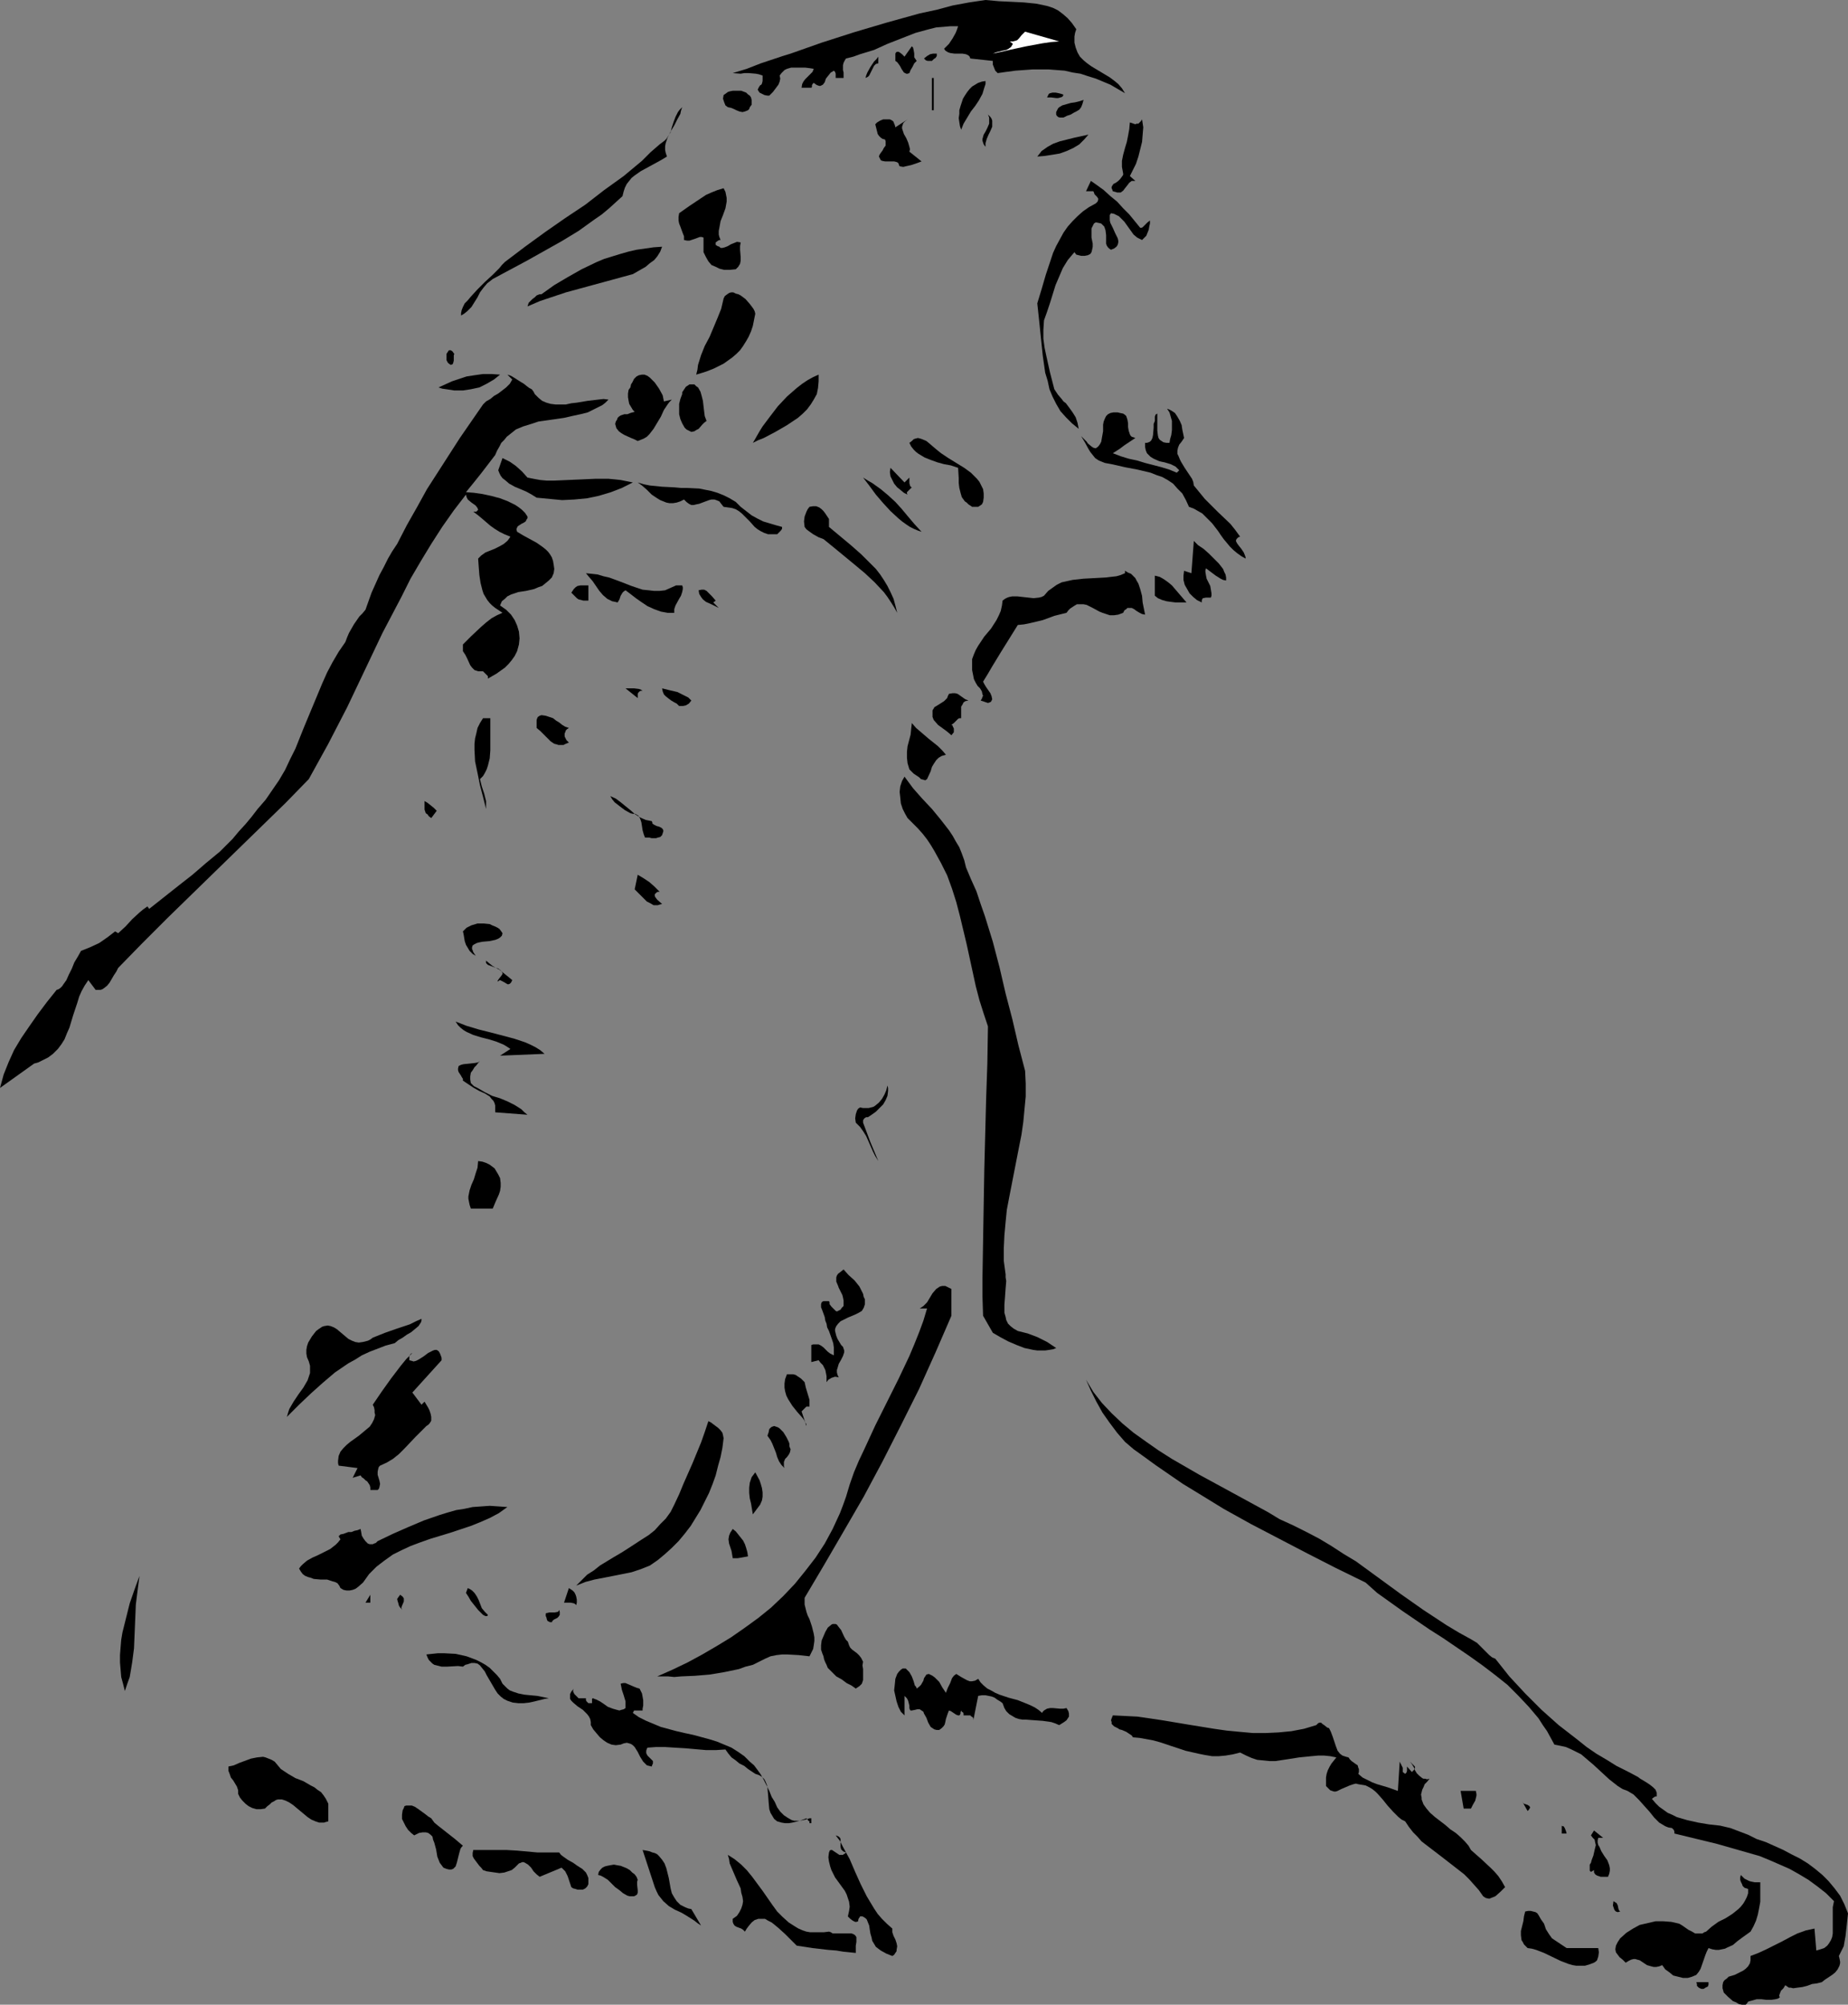 <?xml version="1.0" encoding="UTF-8" standalone="no"?>
<svg
   version="1.0"
   width="129.724mm"
   height="140.705mm"
   id="svg93"
   sodipodi:docname="Lioness Roaring.wmf"
   xmlns:inkscape="http://www.inkscape.org/namespaces/inkscape"
   xmlns:sodipodi="http://sodipodi.sourceforge.net/DTD/sodipodi-0.dtd"
   xmlns="http://www.w3.org/2000/svg"
   xmlns:svg="http://www.w3.org/2000/svg">
  <rect width="100%" height="100%" fill="#808080" stroke="none"/>
  <sodipodi:namedview
     id="namedview93"
     pagecolor="#ffffff"
     bordercolor="#000000"
     borderopacity="0.25"
     inkscape:showpageshadow="2"
     inkscape:pageopacity="0.0"
     inkscape:pagecheckerboard="0"
     inkscape:deskcolor="#d1d1d1"
     inkscape:document-units="mm" />
  <defs
     id="defs1">
    <pattern
       id="WMFhbasepattern"
       patternUnits="userSpaceOnUse"
       width="6"
       height="6"
       x="0"
       y="0" />
  </defs>
  <path
     style="fill:#000000;fill-opacity:1;fill-rule:evenodd;stroke:none"
     d="m 285.547,7.756 -0.323,0.97 -0.162,0.97 V 11.311 l 0.323,1.293 0.485,1.293 0.646,1.131 0.97,0.97 0.97,0.808 1.131,0.808 2.424,1.454 2.424,1.454 1.293,0.97 0.97,0.808 0.97,1.131 0.808,1.293 -1.939,-1.131 -1.939,-1.131 -1.939,-0.808 -1.939,-0.808 -2.101,-0.646 -1.939,-0.646 -2.101,-0.323 -2.101,-0.485 -2.101,-0.162 -2.101,-0.162 h -2.101 -2.262 l -2.262,0.162 -2.262,0.162 -2.424,0.323 -2.262,0.323 -0.646,-0.646 -0.323,-0.808 -0.323,-0.808 v -0.97 l -5.979,-0.646 -0.162,-0.485 -0.323,-0.323 -0.323,-0.162 -0.323,-0.162 -0.97,-0.162 h -2.101 l -1.131,-0.162 -0.485,-0.162 -0.323,-0.162 -0.485,-0.323 -0.323,-0.485 0.808,-0.808 0.485,-0.485 0.97,-1.454 0.808,-1.454 0.323,-0.808 0.323,-0.97 h -1.939 l -1.939,0.162 -1.939,0.162 -1.939,0.485 -1.778,0.485 -1.778,0.485 -3.717,1.454 -3.717,1.454 -3.555,1.616 -3.717,1.131 -1.778,0.646 -1.939,0.485 -0.323,0.485 -0.323,0.646 -0.162,0.646 v 1.293 l 0.162,0.646 v 1.454 h -2.101 v -1.131 l -0.162,-0.485 -0.323,-0.323 -0.485,0.323 -0.323,0.162 -0.646,0.808 -0.646,0.808 -0.323,0.97 -0.485,0.646 -0.323,0.162 -0.323,0.162 h -0.323 l -0.485,-0.162 -0.323,-0.162 -0.646,-0.485 -0.162,0.162 -0.162,0.162 -0.162,0.323 v 0.323 0.162 l -0.162,0.162 h -0.323 -0.162 -2.101 l 0.162,-0.97 0.323,-0.646 0.485,-0.646 0.485,-0.485 0.97,-0.97 0.485,-0.485 0.323,-0.808 -0.97,-0.162 -1.293,-0.162 h -2.424 -1.293 l -1.131,0.323 -0.646,0.323 -0.485,0.485 -0.323,0.323 -0.485,0.646 0.162,0.808 -0.162,0.808 -0.323,0.808 -0.485,0.646 -0.97,1.293 -0.485,0.485 -0.323,0.323 -0.162,0.162 v 0 h -0.485 l -0.808,-0.162 -0.646,-0.323 -0.646,-0.323 -0.323,-0.485 -0.162,-0.323 0.162,-0.323 0.162,-0.323 0.323,-0.485 0.323,-0.162 0.162,-0.323 0.162,-0.646 V 21.007 20.037 l -0.97,-0.323 -0.808,-0.162 -1.939,-0.162 h -1.131 l -0.97,0.162 -2.101,-0.162 3.717,-1.131 3.717,-1.454 3.878,-1.293 1.939,-0.646 2.101,-0.646 8.242,-2.909 8.565,-2.747 8.726,-2.585 8.726,-2.424 4.525,-0.97 4.202,-1.131 4.363,-0.808 L 261.469,0 l 3.555,0.323 3.394,0.162 3.232,0.162 3.232,0.323 1.616,0.323 1.454,0.323 1.454,0.485 1.293,0.646 1.293,0.97 1.293,1.131 1.131,1.293 z"
     id="path1" />
  <path
     style="fill:#ffffff;fill-opacity:1;fill-rule:evenodd;stroke:none"
     d="m 265.509,3.232 h 2.424 z"
     id="path2" />
  <path
     style="fill:#ffffff;fill-opacity:1;fill-rule:evenodd;stroke:none"
     d="m 281.022,10.988 -2.101,0.162 -2.262,0.323 -4.363,0.808 -4.525,0.97 -2.101,0.485 -2.262,0.485 0.808,-0.323 0.646,-0.162 0.646,-0.162 0.646,-0.162 0.808,-0.162 0.646,-0.323 0.646,-0.485 0.485,-0.808 -0.808,-0.646 h 0.808 l 0.646,-0.162 0.485,-0.162 0.485,-0.485 0.646,-0.808 0.485,-0.485 0.485,-0.485 z"
     id="path3" />
  <path
     style="fill:#000000;fill-opacity:1;fill-rule:evenodd;stroke:none"
     d="m 243.208,16.159 -0.323,0.323 -0.323,0.323 -0.485,0.97 -0.485,0.808 -0.323,0.808 -0.485,0.162 h -0.323 l -0.646,-0.323 -0.323,-0.485 -0.323,-0.485 -0.323,-0.646 -0.323,-0.485 -0.485,-0.646 -0.485,-0.323 v -1.939 l 0.162,-0.323 0.323,-0.162 h 0.323 l 0.323,0.162 0.646,0.485 0.323,0.323 0.323,0.323 1.939,-2.747 0.323,0.323 0.162,0.646 0.162,0.97 v 0.97 l 0.323,0.485 z"
     id="path4" />
  <path
     style="fill:#000000;fill-opacity:1;fill-rule:evenodd;stroke:none"
     d="m 248.541,14.22 v 0.323 0.323 l -0.323,0.485 -0.485,0.323 -0.485,0.485 h -1.131 l -0.485,-0.162 -0.485,-0.485 0.808,-0.646 0.808,-0.485 0.808,-0.162 z"
     id="path5" />
  <path
     style="fill:#000000;fill-opacity:1;fill-rule:evenodd;stroke:none"
     d="m 233.027,16.806 -0.646,0.162 -0.485,0.485 -0.646,1.293 -0.646,1.293 -0.323,0.323 -0.646,0.323 0.162,-0.646 0.323,-0.808 0.808,-1.454 0.97,-1.454 0.646,-0.646 0.485,-0.646 z"
     id="path6" />
  <path
     style="fill:#000000;fill-opacity:1;fill-rule:evenodd;stroke:none"
     d="m 247.248,20.684 h 0.485 v 8.564 h -0.485 z"
     id="path7" />
  <path
     style="fill:#000000;fill-opacity:1;fill-rule:evenodd;stroke:none"
     d="m 261.469,21.492 v 0.808 l -0.323,0.97 -0.485,1.616 -0.97,1.778 -0.97,1.454 -1.131,1.454 -0.97,1.616 -0.97,1.616 -0.646,1.616 -0.323,-0.97 -0.323,-2.101 0.162,-1.131 v -0.97 l 0.323,-1.131 0.323,-0.97 0.323,-0.97 0.485,-0.808 0.646,-0.97 0.646,-0.808 0.646,-0.646 0.808,-0.485 0.808,-0.485 0.97,-0.323 z"
     id="path8" />
  <path
     style="fill:#000000;fill-opacity:1;fill-rule:evenodd;stroke:none"
     d="m 198.929,28.44 -0.162,0.485 -0.323,0.323 -0.808,0.323 -0.646,0.162 -0.808,-0.162 -0.808,-0.323 -0.646,-0.323 -0.808,-0.323 -0.808,-0.162 -0.646,-0.485 -0.323,-0.808 -0.323,-0.97 0.162,-0.97 0.485,-0.323 0.646,-0.485 0.485,-0.162 0.808,-0.162 h 0.808 0.646 0.808 l 1.293,0.485 0.485,0.485 0.485,0.323 0.323,0.485 0.162,0.646 v 0.646 0.646 z"
     id="path9" />
  <path
     style="fill:#000000;fill-opacity:1;fill-rule:evenodd;stroke:none"
     d="m 282.153,25.208 -0.323,0.485 -0.485,0.162 -0.646,0.162 h -0.485 l -1.293,-0.162 h -1.131 l 0.162,-0.323 0.162,-0.323 0.162,-0.323 0.323,-0.162 0.646,-0.162 h 0.808 l 0.808,0.162 0.646,0.162 0.485,0.162 z"
     id="path10" />
  <path
     style="fill:#000000;fill-opacity:1;fill-rule:evenodd;stroke:none"
     d="m 268.74,26.501 h 1.778 z"
     id="path11" />
  <path
     style="fill:#000000;fill-opacity:1;fill-rule:evenodd;stroke:none"
     d="m 287.486,26.501 -0.323,1.131 -0.323,0.808 -0.485,0.646 -0.808,0.485 -0.646,0.323 -0.808,0.485 -0.97,0.323 -0.97,0.485 h -0.97 l -0.485,-0.162 -0.323,-0.323 -0.162,-0.323 v -0.646 l 0.485,-0.97 0.323,-0.323 0.808,-0.485 1.131,-0.323 1.131,-0.323 1.131,-0.162 1.293,-0.323 z"
     id="path12" />
  <path
     style="fill:#000000;fill-opacity:1;fill-rule:evenodd;stroke:none"
     d="m 176.952,41.529 -1.616,0.97 -1.778,0.97 -1.778,0.97 -1.778,0.97 -1.616,1.131 -0.808,0.646 -0.646,0.808 -0.646,0.808 -0.485,0.97 -0.323,0.97 -0.323,1.293 -1.778,1.616 -1.778,1.616 -1.939,1.616 -2.101,1.454 -4.04,2.909 -4.525,2.747 -9.211,5.171 -4.525,2.424 -4.525,2.424 -0.808,0.646 -0.646,0.485 -0.97,1.131 -0.97,1.293 -0.646,1.293 -0.808,1.293 -0.808,1.293 -1.131,1.131 -0.808,0.646 -0.808,0.485 v -0.646 l 0.162,-0.808 0.323,-0.808 0.485,-0.97 0.808,-0.808 0.808,-0.97 1.778,-1.939 1.939,-1.939 2.101,-1.939 1.778,-1.778 0.646,-0.808 0.808,-0.808 5.333,-4.04 5.333,-3.878 5.333,-3.717 5.333,-3.555 5.01,-3.878 5.171,-3.717 4.848,-4.04 2.262,-2.262 2.424,-2.101 0.646,-0.485 0.646,-0.485 0.485,-0.485 0.323,-0.485 0.808,-1.293 0.323,-1.293 0.485,-1.454 0.485,-1.293 0.646,-1.293 0.485,-0.646 0.646,-0.646 -0.323,0.97 -0.162,0.808 -0.808,1.454 -0.808,1.616 -0.97,1.616 -0.808,1.616 -0.485,1.454 -0.162,0.808 v 0.97 l 0.162,0.808 z"
     id="path13" />
  <path
     style="fill:#000000;fill-opacity:1;fill-rule:evenodd;stroke:none"
     d="m 261.469,38.944 -0.485,-0.646 -0.162,-0.485 -0.162,-0.485 v -0.485 l 0.323,-1.131 0.485,-0.808 0.485,-0.97 0.485,-1.131 v -0.485 -0.646 -0.485 l -0.323,-0.808 0.646,0.646 0.323,0.485 0.162,0.485 v 0.485 1.131 l -0.485,1.131 -0.485,0.97 -0.485,1.131 -0.323,1.131 v 0.485 z"
     id="path14" />
  <path
     style="fill:#000000;fill-opacity:1;fill-rule:evenodd;stroke:none"
     d="m 237.552,33.773 3.232,-2.101 -0.646,0.485 -0.485,0.485 -0.162,0.485 -0.162,0.485 v 0.485 l 0.162,0.485 0.323,0.97 0.646,1.131 0.485,1.131 0.323,1.131 0.162,0.646 -0.162,0.646 3.232,2.585 -1.293,0.485 -1.454,0.485 -1.454,0.323 -0.646,0.162 -0.97,-0.162 -0.162,-0.323 -0.162,-0.485 -0.162,-0.162 -0.323,-0.162 -0.646,-0.162 h -0.808 -0.808 -0.808 l -0.808,-0.162 -0.323,-0.162 -0.162,-0.323 -0.162,-0.323 -0.162,-0.323 0.162,-0.485 0.323,-0.485 0.485,-0.646 0.323,-0.646 0.485,-0.646 v -0.808 -0.323 l -0.162,-0.485 -0.646,-0.162 -0.485,-0.323 -0.485,-0.485 -0.323,-0.485 -0.323,-1.293 -0.323,-1.293 0.485,-0.485 0.808,-0.485 0.808,-0.323 h 0.808 0.97 l 0.646,0.323 0.323,0.323 0.162,0.485 0.162,0.323 z"
     id="path15" />
  <path
     style="fill:#000000;fill-opacity:1;fill-rule:evenodd;stroke:none"
     d="m 299.768,46.7 1.454,1.293 h -0.485 -0.485 l -0.646,0.485 -0.485,0.646 -0.646,0.808 -0.485,0.646 -0.646,0.485 h -0.485 -0.485 l -0.485,-0.162 -0.646,-0.162 -0.162,-0.485 -0.162,-0.323 V 49.609 l 0.162,-0.323 0.323,-0.485 0.646,-0.323 0.646,-0.485 0.485,-0.485 0.485,-0.646 0.323,-0.485 v -0.323 l -0.323,-1.778 V 42.66 l 0.323,-1.616 0.485,-1.778 0.485,-1.616 0.323,-1.616 0.323,-1.778 0.162,-1.778 0.97,0.323 0.485,0.162 0.323,-0.162 h 0.485 l 0.323,-0.323 0.323,-0.323 0.323,-0.485 0.323,2.101 -0.162,1.939 -0.162,1.939 -0.485,1.939 -0.485,1.939 -0.646,1.939 -0.808,1.616 z"
     id="path16" />
  <path
     style="fill:#000000;fill-opacity:1;fill-rule:evenodd;stroke:none"
     d="m 288.779,35.712 -1.131,1.293 -1.293,1.293 -1.616,0.97 -1.778,0.808 -1.778,0.646 -1.939,0.323 -2.101,0.323 -1.939,0.162 0.646,-0.808 0.485,-0.646 1.616,-1.131 1.454,-0.808 1.778,-0.646 1.939,-0.485 1.939,-0.485 z"
     id="path17" />
  <path
     style="fill:#000000;fill-opacity:1;fill-rule:evenodd;stroke:none"
     d="m 302.515,60.435 h 0.323 l 0.323,-0.162 0.646,-0.646 0.646,-0.646 0.646,-0.485 v 0 0.808 l -0.162,0.646 -0.162,0.97 -0.323,0.808 -0.323,0.808 -0.646,0.646 -0.485,0.485 -0.646,-0.323 -0.646,-0.323 -0.97,-0.808 -0.808,-1.131 -0.808,-1.131 -0.808,-1.131 -0.97,-0.97 -0.485,-0.485 -0.646,-0.323 -0.646,-0.323 -0.808,-0.162 -0.323,0.485 v 0.808 0.646 l 0.162,0.646 0.646,1.293 0.646,1.454 0.646,1.293 0.162,0.646 v 0.485 l -0.162,0.646 -0.323,0.485 -0.646,0.485 -0.808,0.323 -0.485,-0.323 -0.323,-0.323 -0.323,-0.485 -0.162,-0.485 V 63.506 62.374 l -0.162,-1.293 -0.162,-0.485 -0.162,-0.485 -0.323,-0.323 -0.485,-0.485 -0.646,-0.162 -0.808,-0.162 -0.485,0.323 -0.323,0.646 -0.323,0.646 v 0.808 1.616 l 0.323,1.616 v 0.808 l -0.162,0.808 -0.162,0.646 -0.323,0.485 -0.646,0.323 -0.808,0.162 h -0.97 l -0.646,-0.162 -0.646,-0.162 -0.485,-0.646 -0.97,1.131 -0.808,0.97 -1.293,2.101 -0.97,2.262 -0.97,2.262 -1.454,4.686 -0.808,2.424 -0.808,2.262 -0.162,2.585 v 2.262 l 0.323,2.424 0.485,2.262 0.97,4.363 1.131,4.363 0.97,1.454 0.97,1.131 0.485,0.646 0.646,0.485 0.97,1.293 0.808,1.131 0.808,1.293 0.485,1.454 0.323,1.616 -1.778,-1.454 -1.616,-1.616 -1.454,-1.616 -1.131,-1.939 -0.97,-1.939 -0.808,-1.939 -0.485,-2.262 -0.646,-2.101 -0.646,-4.525 -0.97,-9.372 -0.485,-4.525 1.131,-3.717 1.131,-3.878 1.293,-3.878 0.646,-1.939 0.808,-1.778 0.97,-1.778 0.97,-1.778 1.131,-1.616 1.293,-1.454 1.293,-1.293 1.454,-1.293 1.616,-1.131 1.778,-0.97 0.323,-0.323 0.162,-0.162 0.162,-0.485 v -0.323 l -0.323,-0.485 -0.646,-0.646 -0.162,-0.485 -0.162,-0.323 h -1.939 l 1.293,-2.747 1.616,1.131 1.778,1.293 1.778,1.616 1.778,1.454 1.616,1.778 1.616,1.616 1.454,1.778 z"
     id="path18" />
  <path
     style="fill:#000000;fill-opacity:1;fill-rule:evenodd;stroke:none"
     d="m 191.173,63.667 h -0.323 l -0.323,0.162 -0.646,0.485 v 0.646 l 0.485,0.323 0.485,0.162 0.323,0.323 h 0.485 l 0.646,-0.162 0.808,-0.323 0.808,-0.485 0.808,-0.323 0.808,-0.323 0.97,0.162 -0.162,0.97 v 0.97 l 0.162,1.939 v 0.97 l -0.162,0.808 -0.485,0.808 -0.323,0.323 -0.323,0.323 -1.616,0.162 h -1.454 l -1.293,-0.323 -0.97,-0.485 -1.131,-0.485 -0.808,-0.97 -0.646,-1.131 -0.646,-1.293 v -3.878 l -0.485,-0.162 h -0.485 l -1.293,0.485 -1.454,0.485 h -0.646 l -0.808,-0.162 v -0.97 l -0.323,-0.808 -0.646,-1.778 -0.323,-0.808 -0.162,-0.808 v -0.97 l 0.162,-0.97 2.747,-1.939 2.909,-1.939 1.454,-0.97 1.454,-0.646 1.616,-0.646 1.616,-0.485 0.485,0.97 0.162,0.808 0.162,0.808 v 0.97 l -0.323,1.778 -0.646,1.778 -0.646,1.616 -0.323,1.778 -0.162,0.808 v 0.97 l 0.162,0.646 z"
     id="path19" />
  <path
     style="fill:#000000;fill-opacity:1;fill-rule:evenodd;stroke:none"
     d="m 175.659,65.445 -0.485,1.293 -0.808,1.293 -0.808,0.97 -1.131,0.808 -1.131,0.97 -1.131,0.646 -2.262,1.293 -7.11,1.939 -7.11,1.939 -3.555,0.97 -3.394,1.131 -3.394,1.131 -3.394,1.454 0.162,-0.485 0.162,-0.485 0.485,-0.485 0.485,-0.485 0.646,-0.485 0.485,-0.485 0.808,-0.323 h 0.485 l 3.394,-2.424 3.555,-2.101 3.717,-2.101 4.04,-1.939 1.939,-0.808 2.101,-0.646 2.101,-0.646 2.262,-0.646 2.101,-0.485 2.262,-0.323 2.262,-0.323 z"
     id="path20" />
  <path
     style="fill:#000000;fill-opacity:1;fill-rule:evenodd;stroke:none"
     d="m 200.384,83.22 -0.323,1.616 -0.323,1.616 -0.485,1.454 -0.646,1.454 -0.646,1.131 -0.808,1.293 -0.808,1.131 -0.97,0.97 -1.131,0.97 -1.131,0.808 -1.131,0.808 -1.293,0.646 -1.293,0.646 -1.616,0.646 -1.454,0.485 -1.616,0.485 0.323,-1.293 0.162,-1.293 0.808,-2.585 0.97,-2.424 1.293,-2.424 2.101,-5.009 0.97,-2.424 0.646,-2.747 0.323,-0.646 0.646,-0.485 0.485,-0.323 0.485,-0.162 h 0.646 l 0.646,0.323 0.646,0.162 0.646,0.323 1.293,0.97 1.131,1.293 0.97,1.293 0.323,0.646 z"
     id="path21" />
  <path
     style="fill:#000000;fill-opacity:1;fill-rule:evenodd;stroke:none"
     d="m 120.392,94.208 v 0.646 0.808 l -0.162,0.646 -0.162,0.323 -0.485,0.162 -0.485,-0.323 -0.323,-0.323 -0.323,-0.646 v -0.485 -0.646 -0.485 l 0.323,-0.485 0.323,-0.485 h 0.162 0.323 l 0.485,0.323 0.323,0.485 0.162,0.162 z"
     id="path22" />
  <path
     style="fill:#000000;fill-opacity:1;fill-rule:evenodd;stroke:none"
     d="m 132.673,99.379 -1.616,1.293 -1.939,1.131 -1.939,0.97 -2.262,0.485 -2.101,0.323 h -2.262 l -2.101,-0.323 -1.131,-0.162 -0.97,-0.323 1.778,-0.808 1.778,-0.808 1.939,-0.646 1.939,-0.646 2.101,-0.323 2.262,-0.323 h 2.262 z"
     id="path23" />
  <path
     style="fill:#000000;fill-opacity:1;fill-rule:evenodd;stroke:none"
     d="m 141.077,103.257 0.485,0.646 0.323,0.646 0.97,0.97 0.97,0.808 1.131,0.485 1.131,0.323 1.293,0.162 h 1.293 1.454 l 1.454,-0.323 1.454,-0.162 2.909,-0.485 2.747,-0.323 1.454,-0.162 1.293,0.162 -0.808,0.808 -0.808,0.646 -1.939,0.97 -1.939,0.97 -1.939,0.485 -2.262,0.485 -2.101,0.485 -2.262,0.323 -2.262,0.323 -2.262,0.323 -1.939,0.646 -2.101,0.646 -1.939,0.808 -0.808,0.646 -0.808,0.646 -0.808,0.646 -0.646,0.808 -0.808,0.808 -0.485,0.97 -0.646,1.131 -0.485,1.131 -3.717,4.848 -1.939,2.424 -2.101,2.585 2.101,0.162 2.262,0.323 2.262,0.485 2.424,0.646 2.101,0.808 0.97,0.485 0.97,0.485 0.97,0.646 0.808,0.646 0.808,0.808 0.646,0.97 v 0.485 l -0.162,0.162 -0.323,0.646 -0.485,0.323 -0.646,0.323 -0.485,0.323 -0.485,0.323 -0.323,0.646 v 0.323 l 0.162,0.485 1.616,0.97 3.555,1.939 1.616,1.131 0.808,0.646 0.646,0.646 0.485,0.646 0.485,0.808 0.323,0.97 0.162,0.97 0.162,1.131 -0.162,1.131 -0.485,1.131 -0.808,0.808 -0.97,0.808 -0.808,0.646 -0.97,0.323 -1.131,0.485 -2.101,0.485 -2.101,0.323 -0.97,0.323 -0.97,0.323 -0.97,0.485 -0.646,0.646 -0.808,0.646 -0.485,1.131 1.616,1.131 1.293,1.293 0.97,1.454 0.646,1.454 0.485,1.616 0.162,1.778 -0.162,1.616 -0.485,1.778 -0.646,1.293 -0.808,1.131 -0.808,0.97 -0.97,0.97 -1.131,0.808 -1.131,0.808 -2.262,1.293 v -0.323 -0.323 l -0.323,-0.323 -0.485,-0.485 -0.485,-0.485 h -0.646 -0.646 l -0.485,-0.162 -0.485,-0.162 -0.646,-0.646 -0.485,-0.646 -0.808,-1.778 -0.485,-0.97 -0.646,-0.97 v -1.778 l 1.131,-1.131 1.131,-1.131 2.586,-2.424 1.293,-1.131 1.454,-1.131 1.454,-0.808 1.454,-0.646 -0.97,-0.646 -0.97,-0.646 -0.808,-0.646 -0.646,-0.646 -0.646,-0.808 -0.485,-0.808 -0.485,-0.808 -0.323,-0.97 -0.485,-1.939 -0.323,-2.101 -0.162,-2.101 -0.162,-2.262 0.485,-0.485 0.323,-0.323 1.131,-0.808 2.424,-0.97 1.293,-0.646 1.131,-0.646 0.97,-0.808 0.485,-0.646 0.323,-0.485 -1.616,-0.646 -1.293,-0.646 -1.293,-0.808 -1.131,-0.808 -2.262,-1.939 -0.97,-0.808 -1.293,-0.97 h 0.485 0.323 l 0.323,-0.323 0.162,-0.162 -0.162,-0.485 -0.485,-0.646 -1.131,-0.808 -0.97,-0.808 -0.323,-0.646 -0.162,-0.646 -3.232,4.201 -3.07,4.363 -2.909,4.525 -2.747,4.525 -2.747,4.686 -2.424,4.848 -5.01,9.534 -4.686,9.857 -4.686,9.857 -5.01,9.696 -2.586,4.686 -2.586,4.686 -6.141,6.302 -6.302,6.14 -12.443,12.119 -6.302,6.14 -6.464,6.302 -6.464,6.464 -6.464,6.625 -0.485,0.97 -0.646,0.97 -1.131,1.939 -0.646,0.808 -0.808,0.646 -0.485,0.323 -0.485,0.162 h -0.646 -0.646 l -1.939,-2.585 -0.97,1.454 -0.808,1.454 -0.646,1.454 -0.485,1.616 -1.131,3.393 -0.97,3.232 -0.646,1.454 -0.646,1.616 -0.808,1.293 -0.97,1.293 -1.293,1.293 -1.293,0.97 -1.616,0.808 -0.97,0.485 -1.131,0.323 L 0,288.603 l 0.485,-1.778 0.485,-1.778 0.646,-1.616 0.646,-1.616 1.454,-3.232 1.939,-3.232 2.101,-3.07 2.262,-3.232 2.424,-3.232 2.586,-3.232 0.485,-0.162 0.485,-0.323 0.485,-0.485 0.323,-0.485 0.808,-1.131 0.646,-1.454 0.808,-1.616 0.646,-1.616 0.97,-1.616 0.808,-1.454 2.424,-0.97 2.424,-1.131 2.101,-1.454 2.101,-1.616 0.808,0.485 1.939,-1.778 1.778,-1.939 1.939,-1.778 0.97,-0.808 1.131,-0.808 0.485,0.646 3.878,-3.07 3.878,-3.07 3.717,-2.909 3.555,-3.07 3.717,-3.07 3.394,-3.393 1.616,-1.939 1.778,-1.939 1.616,-1.939 1.616,-2.101 2.101,-2.424 1.778,-2.585 1.778,-2.585 1.616,-2.747 1.293,-2.747 1.454,-2.909 2.262,-5.656 2.424,-5.817 2.424,-5.817 1.293,-2.909 1.454,-2.747 1.616,-2.747 1.778,-2.585 0.485,-1.293 0.485,-1.131 1.293,-2.262 1.454,-2.101 0.808,-0.808 0.808,-0.97 1.616,-4.525 2.101,-4.686 1.131,-2.101 1.131,-2.262 1.131,-1.939 1.293,-1.939 2.586,-5.009 2.747,-4.848 2.586,-4.686 2.909,-4.525 5.818,-9.049 6.141,-8.888 0.808,-0.808 1.131,-0.646 0.97,-0.808 1.131,-0.646 2.101,-1.616 0.97,-0.97 0.646,-1.131 -1.293,-1.293 0.97,0.323 0.808,0.485 1.778,1.131 0.808,0.485 0.808,0.646 0.646,0.485 z"
     id="path24" />
  <path
     style="fill:#000000;fill-opacity:1;fill-rule:evenodd;stroke:none"
     d="m 176.144,106.489 2.101,-0.485 -0.646,0.646 -0.485,0.646 -0.97,1.454 -0.808,1.778 -0.97,1.616 -0.97,1.616 -1.131,1.454 -0.646,0.646 -0.808,0.485 -0.808,0.323 -0.808,0.323 -0.97,-0.485 -0.808,-0.323 -1.778,-0.808 -0.808,-0.485 -0.646,-0.485 -0.646,-0.808 -0.323,-1.131 0.162,-0.646 0.323,-0.485 0.162,-0.485 0.323,-0.323 0.485,-0.323 0.485,-0.162 0.485,-0.162 h 0.808 l 0.808,-0.323 1.131,-0.323 -0.485,-0.485 -0.485,-0.808 -0.485,-0.808 -0.162,-0.808 -0.162,-0.97 v -0.97 l 0.162,-0.97 0.485,-0.646 0.162,-0.808 0.323,-0.485 0.485,-0.97 0.646,-0.646 0.646,-0.323 0.808,-0.162 h 0.646 l 0.808,0.323 0.646,0.485 0.646,0.646 0.646,0.646 1.131,1.616 0.97,1.778 0.162,0.808 z"
     id="path25" />
  <path
     style="fill:#000000;fill-opacity:1;fill-rule:evenodd;stroke:none"
     d="m 217.19,99.379 v 1.778 l -0.162,1.778 -0.323,1.616 -0.808,1.454 -0.808,1.293 -0.97,1.293 -1.131,1.131 -1.293,1.131 -1.454,0.97 -1.454,0.97 -3.07,1.778 -3.07,1.616 -1.616,0.646 -1.293,0.646 0.485,-0.808 0.646,-1.131 0.646,-1.131 0.808,-1.293 0.97,-1.293 0.97,-1.293 2.101,-2.747 2.424,-2.585 1.293,-1.131 1.293,-1.131 1.454,-1.131 1.454,-0.97 1.454,-0.808 z"
     id="path26" />
  <path
     style="fill:#000000;fill-opacity:1;fill-rule:evenodd;stroke:none"
     d="m 187.456,111.66 -0.646,0.485 -0.485,0.485 -0.97,1.131 -0.646,0.323 -0.485,0.323 -0.808,0.162 -0.323,-0.162 -0.323,-0.162 -0.646,-0.323 -0.485,-0.485 -0.646,-1.131 -0.485,-1.131 -0.323,-1.293 v -1.293 -1.454 l 0.323,-1.293 0.485,-1.293 v -0.485 l 0.323,-0.485 0.323,-0.485 0.323,-0.485 0.485,-0.323 0.485,-0.323 h 0.646 0.646 l 0.485,0.485 0.485,0.323 0.646,1.131 0.323,1.131 0.323,1.293 0.323,2.747 0.162,1.293 z"
     id="path27" />
  <path
     style="fill:#000000;fill-opacity:1;fill-rule:evenodd;stroke:none"
     d="m 314.15,116.185 -0.646,0.97 -0.646,0.808 -0.323,0.808 -0.162,0.808 v 0.808 l 0.323,0.646 0.323,0.808 0.323,0.646 0.97,1.616 0.97,1.454 0.97,1.454 0.323,0.808 0.162,0.97 1.454,1.778 1.454,1.778 3.394,3.393 3.394,3.232 1.293,1.616 1.293,1.778 -0.485,0.162 -0.323,0.323 -0.162,0.162 -0.162,0.485 0.162,0.323 0.162,0.323 0.485,0.646 0.646,0.808 0.646,0.97 0.323,0.808 0.162,0.485 v 0.323 l -1.131,-0.646 -1.131,-0.808 -0.97,-0.808 -0.97,-0.97 -1.616,-1.939 -0.808,-1.131 -0.646,-0.97 -1.616,-2.101 -1.778,-1.778 -0.808,-0.808 -1.131,-0.646 -1.131,-0.646 -1.293,-0.485 -0.808,-1.778 -0.97,-1.778 -1.293,-1.293 -1.131,-1.293 -1.454,-0.97 -1.454,-0.808 -1.454,-0.485 -1.616,-0.646 -3.394,-0.808 -3.394,-0.646 -3.555,-0.808 -1.778,-0.323 -1.616,-0.646 -0.97,-0.646 -0.646,-0.808 -0.646,-0.808 -0.485,-0.808 -0.97,-1.778 -0.485,-0.808 -0.485,-0.808 0.97,0.97 0.485,0.485 0.323,0.485 0.97,0.808 0.485,0.323 0.646,0.162 0.646,-0.485 0.485,-0.646 0.323,-0.646 0.162,-0.97 0.323,-1.778 v -1.778 l 0.162,-0.808 0.323,-0.808 0.323,-0.646 0.485,-0.485 0.646,-0.323 0.808,-0.162 h 1.131 l 0.646,0.162 0.808,0.162 0.485,0.323 0.323,0.323 0.323,0.97 0.162,0.97 v 0.97 l 0.162,0.97 0.323,0.97 0.162,0.323 0.323,0.323 0.485,0.162 0.485,0.162 -2.909,1.939 -1.293,0.97 -1.778,1.131 2.101,0.808 2.101,0.646 2.262,0.485 2.101,0.646 4.363,1.131 2.101,0.646 1.939,0.808 0.646,-0.646 -0.485,-0.485 -0.485,-0.485 -0.646,-0.323 -0.646,-0.323 -1.616,-0.485 -0.808,-0.162 -0.646,-0.162 -1.454,-0.646 -0.808,-0.485 -0.485,-0.485 -0.485,-0.485 -0.323,-0.808 -0.162,-0.808 v -1.131 h 0.485 l 0.485,-0.162 0.323,-0.162 0.323,-0.323 0.323,-0.646 0.162,-0.808 0.162,-1.939 v -0.97 l 0.323,-0.808 v -1.131 l 0.162,-0.485 0.162,-0.162 0.323,-0.162 v 0.323 1.616 1.293 1.293 l 0.162,1.293 0.162,0.646 0.323,0.485 0.485,0.323 0.485,0.323 0.808,0.162 h 0.808 l 0.162,-0.97 0.323,-1.131 0.162,-1.293 v -1.131 -1.293 l -0.323,-1.131 -0.323,-1.131 -0.646,-0.97 0.485,0.162 0.646,0.323 0.97,0.646 0.646,0.97 0.646,1.131 0.485,1.131 0.162,1.131 z"
     id="path28" />
  <path
     style="fill:#000000;fill-opacity:1;fill-rule:evenodd;stroke:none"
     d="m 249.672,120.224 1.939,1.293 2.101,1.293 2.101,1.293 1.778,1.293 0.808,0.808 0.808,0.808 0.646,0.808 0.485,0.97 0.485,0.97 0.162,1.131 v 1.131 l -0.162,1.131 -0.323,0.646 -0.485,0.323 -0.485,0.323 h -0.485 -0.646 -0.485 l -0.485,-0.323 -0.485,-0.323 -0.485,-0.485 -0.485,-0.323 -0.808,-1.131 -0.323,-1.131 -0.323,-1.293 -0.162,-1.293 v -1.293 l -0.162,-2.747 -1.939,-0.646 -1.778,-0.323 -1.778,-0.485 -1.778,-0.646 -1.616,-0.646 -1.616,-0.97 -0.646,-0.485 -0.646,-0.646 -0.646,-0.808 -0.485,-0.97 0.646,-0.485 0.485,-0.485 0.485,-0.162 0.646,-0.162 0.646,0.162 0.485,0.162 1.131,0.485 0.97,0.808 1.131,0.97 0.97,0.808 z"
     id="path29" />
  <path
     style="fill:#000000;fill-opacity:1;fill-rule:evenodd;stroke:none"
     d="m 139.945,126.688 1.616,0.323 1.778,0.323 1.778,0.162 h 1.778 l 3.717,-0.162 3.717,-0.162 3.555,-0.162 h 3.555 l 1.778,0.162 1.454,0.162 1.616,0.323 1.616,0.323 -2.909,1.454 -2.909,1.131 -3.232,0.97 -3.07,0.646 -3.394,0.323 -3.232,0.162 -3.394,-0.323 -3.394,-0.323 -1.293,-0.808 -1.454,-0.808 -3.07,-1.293 -1.454,-0.808 -1.131,-0.97 -0.646,-0.485 -0.485,-0.646 -0.323,-0.646 -0.323,-0.808 1.131,-3.232 0.97,0.485 0.97,0.485 1.616,1.131 1.616,1.454 z"
     id="path30" />
  <path
     style="fill:#000000;fill-opacity:1;fill-rule:evenodd;stroke:none"
     d="m 241.269,126.688 v 0.646 0.808 l 0.162,0.646 0.162,0.323 0.323,0.162 -0.485,0.485 -0.485,0.485 -0.323,0.323 v 0.323 l 0.162,0.323 -0.97,-0.485 -0.97,-0.808 -0.808,-0.646 -0.808,-0.97 -0.485,-0.97 -0.485,-0.97 -0.162,-1.131 0.162,-1.131 3.717,3.878 z"
     id="path31" />
  <path
     style="fill:#000000;fill-opacity:1;fill-rule:evenodd;stroke:none"
     d="m 244.501,141.07 -0.97,-0.323 -1.131,-0.485 -0.97,-0.485 -0.97,-0.646 -1.131,-0.808 -0.97,-0.808 -2.101,-1.939 -1.939,-2.101 -1.939,-2.262 -1.778,-2.424 -1.616,-2.101 1.293,0.808 1.131,0.646 2.262,1.616 1.939,1.616 1.939,1.778 1.616,1.778 1.616,1.939 1.778,2.101 z"
     id="path32" />
  <path
     style="fill:#000000;fill-opacity:1;fill-rule:evenodd;stroke:none"
     d="m 195.213,133.152 1.293,1.293 1.454,1.131 1.454,1.131 1.454,0.808 1.616,0.808 1.616,0.485 1.616,0.485 1.778,0.485 v 0.323 0.162 l -0.323,0.485 -0.485,0.485 -0.485,0.485 h -1.293 -1.131 l -0.97,-0.323 -0.97,-0.485 -0.808,-0.485 -0.808,-0.646 -1.293,-1.454 -1.454,-1.454 -0.646,-0.646 -0.808,-0.646 -0.808,-0.485 -0.97,-0.323 -1.131,-0.162 -1.131,-0.162 -0.646,-0.808 -0.485,-0.646 -0.808,-0.323 -0.485,-0.162 h -0.808 l -0.646,0.162 -1.293,0.485 -1.293,0.485 -0.808,0.162 -0.646,0.162 h -0.646 l -0.646,-0.323 -0.646,-0.485 -0.646,-0.646 -0.97,0.485 -0.97,0.323 -0.97,0.162 h -0.97 l -0.808,-0.162 -0.808,-0.323 -0.808,-0.323 -0.808,-0.485 -1.454,-0.97 -1.293,-1.293 -1.293,-1.131 -1.131,-0.808 1.616,0.485 1.616,0.323 3.232,0.323 3.232,0.162 1.778,0.162 h 1.616 l 3.232,0.162 1.616,0.323 1.616,0.323 1.616,0.485 1.616,0.646 1.616,0.808 z"
     id="path33" />
  <path
     style="fill:#000000;fill-opacity:1;fill-rule:evenodd;stroke:none"
     d="m 219.937,137.676 v 2.101 l 5.818,4.848 2.747,2.424 2.586,2.585 1.293,1.293 1.131,1.454 0.97,1.454 0.97,1.616 0.808,1.616 0.808,1.778 0.485,1.778 0.485,1.939 -0.808,-1.454 -0.808,-1.293 -0.97,-1.454 -0.97,-1.293 -2.424,-2.585 -2.586,-2.424 -2.909,-2.424 -2.747,-2.262 -2.747,-2.262 -2.586,-2.101 -1.293,-0.485 -1.454,-0.808 -1.131,-0.808 -0.646,-0.485 -0.485,-0.646 -0.162,-1.454 0.162,-1.293 0.485,-1.293 0.323,-0.646 0.485,-0.646 0.97,-0.162 h 0.808 l 0.808,0.323 0.646,0.485 0.485,0.485 0.485,0.646 z"
     id="path34" />
  <path
     style="fill:#000000;fill-opacity:1;fill-rule:evenodd;stroke:none"
     d="m 325.3,153.997 -0.808,-0.162 -0.646,-0.323 -1.293,-0.808 -0.646,-0.485 -0.646,-0.485 -1.293,-0.97 -0.162,0.485 v 0.485 l 0.162,0.97 0.162,0.808 0.485,0.97 0.485,0.97 0.162,0.97 0.162,0.97 v 0.646 l -0.162,0.485 h -0.646 -0.646 l -0.808,0.162 -0.162,0.162 -0.162,0.485 v 0.485 l -1.293,-0.646 -0.97,-0.808 -0.97,-0.97 -0.646,-1.131 -0.646,-1.131 -0.323,-1.293 v -1.131 l 0.162,-1.293 1.939,0.646 0.646,-8.564 1.131,1.131 1.454,0.97 1.454,1.293 1.293,1.293 1.293,1.293 1.131,1.454 0.323,0.808 0.323,0.646 0.162,0.808 z"
     id="path35" />
  <path
     style="fill:#000000;fill-opacity:1;fill-rule:evenodd;stroke:none"
     d="m 303.808,163.046 -0.808,-0.162 -0.646,-0.323 -0.808,-0.485 -0.646,-0.485 -0.646,-0.323 h -0.808 -0.323 l -0.323,0.323 -0.485,0.323 -0.323,0.646 -1.293,0.485 -1.131,0.162 h -1.131 l -0.97,-0.323 -0.97,-0.323 -0.808,-0.323 -1.778,-0.97 -1.616,-0.808 -0.808,-0.162 h -0.808 -0.97 l -0.808,0.485 -0.97,0.646 -0.485,0.485 -0.485,0.646 -3.232,0.808 -3.07,1.131 -3.394,0.808 -1.616,0.323 -1.616,0.162 -4.525,7.272 -2.262,3.717 -1.131,1.939 -1.293,2.101 0.323,0.646 0.485,0.808 1.131,1.616 0.323,0.808 0.162,0.808 -0.162,0.323 -0.162,0.323 -0.323,0.162 -0.485,0.162 -1.939,-0.646 0.323,-0.485 0.162,-0.485 0.162,-0.323 -0.162,-0.323 -0.162,-0.808 -0.485,-0.808 -0.646,-0.646 -0.485,-0.808 -0.485,-0.97 -0.162,-0.808 -0.323,-1.616 v -1.454 -1.454 l 0.485,-1.293 0.485,-1.131 0.646,-1.131 1.616,-2.424 1.778,-2.101 1.454,-2.262 0.646,-1.293 0.485,-1.131 0.323,-1.454 0.162,-1.293 0.646,-0.485 0.646,-0.323 0.485,-0.162 0.808,-0.162 h 1.293 l 1.454,0.162 1.454,0.162 1.454,0.162 1.454,-0.162 0.646,-0.162 0.646,-0.323 1.131,-1.293 1.131,-0.808 1.131,-0.808 1.293,-0.646 1.454,-0.323 1.454,-0.323 2.909,-0.323 3.07,-0.162 2.909,-0.162 1.293,-0.162 1.454,-0.162 1.131,-0.323 1.131,-0.485 v -0.646 l 0.808,0.485 0.808,0.323 0.646,0.646 0.485,0.485 0.323,0.646 0.485,0.808 0.485,1.454 0.485,1.778 0.162,1.778 0.323,1.616 z"
     id="path36" />
  <path
     style="fill:#000000;fill-opacity:1;fill-rule:evenodd;stroke:none"
     d="m 179.376,155.29 h 1.616 l 0.162,0.485 v 0.485 l -0.162,0.808 -0.323,0.97 -0.485,0.808 -0.97,1.778 -0.323,0.97 v 0.97 h -0.97 -0.808 l -1.778,-0.323 -1.778,-0.646 -1.778,-0.808 -1.454,-0.97 -1.616,-1.131 -1.454,-1.131 -1.293,-0.97 -0.485,0.323 -0.323,0.323 -0.485,0.808 -0.323,0.97 -0.485,0.808 -0.646,-0.162 -0.808,-0.162 -0.646,-0.323 -0.646,-0.323 -1.131,-0.97 -0.97,-1.131 -1.778,-2.585 -0.97,-1.131 -0.808,-0.97 1.616,0.162 1.454,0.162 1.616,0.485 1.454,0.323 3.07,1.131 2.909,1.131 2.909,0.97 1.616,0.162 1.454,0.162 h 1.454 l 1.454,-0.162 1.454,-0.646 z"
     id="path37" />
  <path
     style="fill:#000000;fill-opacity:1;fill-rule:evenodd;stroke:none"
     d="m 314.796,159.814 h -1.778 -1.131 l -1.293,-0.162 -1.131,-0.162 -1.131,-0.323 -1.131,-0.485 -0.808,-0.646 v -5.333 l 1.293,0.323 1.131,0.646 1.131,0.808 0.97,0.808 1.939,2.262 z"
     id="path38" />
  <path
     style="fill:#000000;fill-opacity:1;fill-rule:evenodd;stroke:none"
     d="m 156.105,159.33 h -0.646 -0.646 l -0.646,-0.162 -0.646,-0.162 -0.485,-0.323 -0.485,-0.485 -0.97,-0.97 0.323,-0.485 0.323,-0.485 0.485,-0.485 0.485,-0.323 0.808,-0.162 h 0.646 0.808 0.646 z"
     id="path39" />
  <path
     style="fill:#000000;fill-opacity:1;fill-rule:evenodd;stroke:none"
     d="m 189.88,159.33 -0.646,0.485 1.454,1.454 -1.616,-0.808 -1.778,-0.808 -0.808,-0.646 -0.485,-0.646 -0.485,-0.808 -0.162,-0.97 0.808,-0.162 h 0.646 l 0.646,0.323 0.485,0.485 0.97,0.97 z"
     id="path40" />
  <path
     style="fill:#000000;fill-opacity:1;fill-rule:evenodd;stroke:none"
     d="m 170.488,183.245 h -0.485 l -0.323,0.162 -0.323,0.323 -0.162,0.323 v 1.131 l -3.232,-2.585 h 1.131 1.131 l 1.293,0.162 0.485,0.162 z"
     id="path41" />
  <path
     style="fill:#000000;fill-opacity:1;fill-rule:evenodd;stroke:none"
     d="m 183.416,185.831 -0.646,0.808 -0.808,0.485 -0.808,0.162 h -0.97 l -0.646,-0.646 -0.646,-0.323 -0.808,-0.485 -0.646,-0.485 -0.808,-0.646 -0.485,-0.485 -0.323,-0.808 -0.162,-0.808 1.939,0.485 2.101,0.485 0.97,0.485 0.97,0.485 0.97,0.485 z"
     id="path42" />
  <path
     style="fill:#000000;fill-opacity:1;fill-rule:evenodd;stroke:none"
     d="m 256.944,185.831 -0.808,0.162 -0.485,0.323 -0.323,0.646 -0.323,0.485 v 0.808 2.262 h -0.485 l -0.323,0.162 -1.131,1.131 -0.646,0.485 0.323,0.162 v 0.162 l 0.323,0.646 v 0.97 l -0.646,0.808 -1.131,-0.97 -2.424,-1.778 -1.131,-1.293 -0.323,-0.808 v -0.646 -0.646 -0.485 l 0.323,-0.485 0.162,-0.323 0.808,-0.485 1.778,-1.131 0.808,-0.808 0.162,-0.485 0.323,-0.646 0.97,-0.162 h 0.646 l 0.646,0.162 0.485,0.323 1.131,0.808 0.485,0.323 z"
     id="path43" />
  <path
     style="fill:#000000;fill-opacity:1;fill-rule:evenodd;stroke:none"
     d="m 150.934,193.102 -0.485,0.323 -0.323,0.323 -0.162,0.485 -0.162,0.323 v 0.485 0.323 l 0.485,0.97 0.646,0.646 -0.808,0.323 -0.646,0.323 h -0.646 -0.646 l -0.485,-0.162 -0.646,-0.162 -0.97,-0.646 -0.97,-0.97 -0.808,-0.808 -0.97,-0.97 -0.97,-0.808 v -2.101 l 0.162,-0.485 0.162,-0.323 0.485,-0.323 0.485,-0.162 1.131,0.162 0.97,0.323 0.97,0.323 0.808,0.646 0.808,0.485 0.808,0.646 0.808,0.485 z"
     id="path44" />
  <path
     style="fill:#000000;fill-opacity:1;fill-rule:evenodd;stroke:none"
     d="m 130.088,190.517 v 2.101 2.262 2.101 2.101 l -0.162,2.101 -0.485,1.939 -0.323,0.97 -0.485,0.97 -0.485,0.808 -0.808,0.808 0.485,1.939 0.646,1.939 0.485,1.939 v 0.97 1.131 l -0.808,-3.232 -0.808,-3.07 -0.646,-3.232 -0.646,-3.07 -0.162,-3.07 v -1.616 l 0.162,-1.454 0.323,-1.293 0.323,-1.454 0.646,-1.293 0.808,-1.293 z"
     id="path45" />
  <path
     style="fill:#000000;fill-opacity:1;fill-rule:evenodd;stroke:none"
     d="m 250.965,200.212 -1.131,0.323 -0.808,0.485 -0.646,0.646 -0.646,0.97 -0.485,0.808 -0.323,1.131 -0.97,2.101 -0.485,0.323 -0.485,-0.162 -0.646,-0.162 -0.485,-0.485 -1.454,-0.97 -1.131,-1.131 -0.485,-1.616 -0.162,-1.454 v -1.616 l 0.162,-1.454 0.808,-3.07 0.162,-1.616 0.162,-1.454 1.131,1.293 1.131,0.97 2.262,1.939 2.424,1.939 1.131,1.131 z"
     id="path46" />
  <path
     style="fill:#000000;fill-opacity:1;fill-rule:evenodd;stroke:none"
     d="m 256.297,230.107 1.293,3.07 1.454,3.232 1.131,3.393 1.131,3.232 2.101,6.787 1.778,6.787 1.616,6.948 1.778,6.787 1.616,6.948 1.778,6.787 0.162,3.393 v 3.393 l -0.323,3.393 -0.323,3.393 -0.485,3.393 -0.646,3.232 -1.293,6.625 -1.293,6.625 -0.646,3.393 -0.323,3.232 -0.323,3.555 -0.162,3.393 v 3.393 l 0.485,3.555 v 0.808 l 0.162,0.97 -0.162,1.939 -0.162,2.262 -0.162,2.101 v 1.131 0.97 l 0.323,1.131 0.162,0.808 0.485,0.97 0.646,0.646 0.808,0.646 1.131,0.646 2.586,0.646 2.586,0.97 2.586,1.293 2.424,1.616 -0.808,0.323 -0.97,0.162 -1.131,0.162 h -0.97 -1.131 l -1.131,-0.162 -2.262,-0.485 -2.101,-0.808 -2.262,-0.97 -2.101,-1.131 -1.939,-1.131 -2.586,-4.525 -0.162,-5.009 v -5.171 l 0.162,-9.696 0.162,-9.534 0.162,-9.372 0.485,-18.745 0.323,-9.372 0.162,-9.857 -1.131,-3.393 -1.131,-3.555 -0.97,-3.717 -0.808,-3.717 -1.616,-7.433 -1.778,-7.433 -0.97,-3.717 -1.131,-3.555 -1.293,-3.555 -1.616,-3.232 -1.778,-3.232 -0.97,-1.616 -0.97,-1.454 -1.131,-1.454 -1.293,-1.454 -1.454,-1.454 -1.293,-1.293 -0.646,-1.131 -0.646,-1.293 -0.485,-1.454 -0.162,-1.616 -0.162,-1.454 0.162,-1.454 0.485,-1.454 0.646,-1.131 2.262,3.07 2.424,2.747 2.586,2.747 2.262,2.747 2.262,2.909 0.97,1.454 0.808,1.454 0.97,1.616 0.646,1.616 0.646,1.778 z"
     id="path47" />
  <path
     style="fill:#000000;fill-opacity:1;fill-rule:evenodd;stroke:none"
     d="m 172.912,217.826 0.162,0.323 v 0.323 l 0.485,0.323 0.646,0.323 0.646,0.162 0.646,0.323 0.323,0.323 0.162,0.323 v 0.323 l -0.162,0.485 -0.162,0.485 -0.485,0.485 -0.646,0.162 -0.485,0.162 h -1.131 l -0.646,-0.162 h -1.131 l -0.323,-0.808 -0.323,-1.131 -0.323,-2.101 -0.323,-0.97 -0.485,-0.808 -0.808,-0.485 h -0.646 l -0.646,-0.162 -1.454,-0.808 -1.293,-0.97 -1.454,-1.131 -0.646,-0.808 -0.485,-0.808 1.454,0.646 1.293,0.97 2.586,2.101 1.293,1.131 1.293,0.808 1.454,0.646 0.808,0.162 z"
     id="path48" />
  <path
     style="fill:#000000;fill-opacity:1;fill-rule:evenodd;stroke:none"
     d="m 115.867,215.079 -1.454,1.939 -0.646,-0.485 -0.323,-0.485 -0.485,-0.323 -0.323,-0.97 v -0.646 -0.808 -0.808 l 0.808,0.485 1.616,1.293 z"
     id="path49" />
  <path
     style="fill:#000000;fill-opacity:1;fill-rule:evenodd;stroke:none"
     d="m 175.013,236.57 h -0.485 l -0.323,0.162 -0.162,0.162 -0.323,0.323 v 0.485 l 0.162,0.323 0.485,0.646 1.293,1.131 -0.646,0.162 -0.485,0.162 h -0.485 -0.646 l -0.808,-0.485 -0.97,-0.485 -1.616,-1.616 -1.616,-1.616 0.808,-3.878 0.808,0.485 0.808,0.485 1.454,0.97 1.293,1.131 0.646,0.646 z"
     id="path50" />
  <path
     style="fill:#000000;fill-opacity:1;fill-rule:evenodd;stroke:none"
     d="m 133.32,247.559 -0.162,0.646 -0.485,0.485 -0.485,0.323 -0.808,0.323 -1.616,0.323 -1.778,0.162 -0.808,0.162 -0.646,0.162 -0.646,0.323 -0.485,0.323 -0.162,0.485 v 0.485 l 0.162,0.323 0.162,0.485 0.323,0.485 0.323,0.485 -0.808,-0.485 -0.808,-0.808 -0.485,-0.808 -0.485,-0.808 -0.323,-0.97 -0.162,-0.97 -0.162,-0.97 -0.162,-0.646 0.485,-0.485 0.485,-0.485 0.646,-0.323 0.646,-0.323 1.616,-0.485 h 1.616 l 1.616,0.162 0.646,0.323 0.808,0.323 0.646,0.323 0.485,0.323 0.485,0.646 z"
     id="path51" />
  <path
     style="fill:#000000;fill-opacity:1;fill-rule:evenodd;stroke:none"
     d="m 135.905,260.001 -0.323,0.646 -0.323,0.323 -0.485,0.162 -0.323,-0.162 -0.808,-0.485 -0.97,-0.485 -0.323,0.162 -0.162,0.162 h -0.162 v 0 -0.162 l 0.323,-0.485 0.646,-0.808 0.323,-0.485 v -0.323 l -0.485,-0.646 -0.646,-0.485 -1.454,-0.485 -0.808,-0.323 -0.485,-0.162 -0.485,-0.485 v -0.323 -0.323 l 0.97,0.808 0.808,0.646 1.778,0.97 1.616,1.293 0.808,0.646 z"
     id="path52" />
  <path
     style="fill:#000000;fill-opacity:1;fill-rule:evenodd;stroke:none"
     d="m 144.47,279.554 -11.797,0.485 2.747,-1.778 -0.97,-0.646 -0.808,-0.485 -1.939,-0.808 -2.101,-0.646 -1.939,-0.485 -2.101,-0.646 -1.778,-0.808 -0.808,-0.485 -0.808,-0.646 -0.646,-0.646 -0.646,-0.97 2.909,1.131 3.232,0.97 3.232,0.808 3.07,0.808 3.07,0.808 2.909,0.97 1.454,0.646 1.293,0.646 1.293,0.808 z"
     id="path53" />
  <path
     style="fill:#000000;fill-opacity:1;fill-rule:evenodd;stroke:none"
     d="m 127.341,281.493 -0.485,0.485 -0.485,0.646 -0.485,0.485 -0.485,0.808 -0.485,0.646 -0.162,0.97 v 0.808 l 0.162,0.97 0.808,0.808 0.97,0.485 1.939,1.131 1.939,0.97 2.101,0.646 1.939,0.808 1.939,0.97 1.778,1.131 0.808,0.808 0.808,0.646 -8.565,-0.646 v -0.97 -0.808 l -0.162,-0.646 -0.323,-0.646 -0.485,-0.485 -0.485,-0.646 -1.293,-0.808 -1.454,-0.646 -1.454,-0.808 -1.454,-0.97 -1.454,-0.97 v -0.485 l -0.323,-0.485 -0.162,-0.323 -0.323,-0.485 -0.323,-0.485 -0.162,-0.485 v -0.485 l 0.162,-0.646 0.646,-0.323 0.646,-0.162 1.616,-0.162 1.454,-0.162 0.808,-0.162 z"
     id="path54" />
  <path
     style="fill:#000000;fill-opacity:1;fill-rule:evenodd;stroke:none"
     d="m 230.28,296.359 h -0.323 -0.162 l -0.485,0.323 -0.323,0.485 v 0.323 0.323 l 0.97,2.585 0.97,2.585 2.101,5.009 -0.808,-1.293 -0.646,-1.293 -1.131,-2.585 -0.646,-1.454 -0.808,-1.293 -0.808,-1.131 -1.131,-1.131 -0.162,-1.131 0.162,-1.131 0.162,-0.485 0.162,-0.485 0.323,-0.485 0.485,-0.323 0.808,0.162 h 0.808 0.646 l 0.646,-0.162 0.646,-0.162 0.485,-0.323 0.97,-0.808 0.808,-0.97 0.646,-1.131 0.485,-1.131 0.323,-1.293 0.162,0.646 v 0.808 l -0.162,1.293 -0.485,1.131 -0.646,1.131 -0.97,0.97 -0.97,0.97 -1.131,0.808 z"
     id="path55" />
  <path
     style="fill:#000000;fill-opacity:1;fill-rule:evenodd;stroke:none"
     d="m 132.673,312.519 0.162,1.293 v 0.97 l -0.162,1.131 -0.323,0.97 -0.808,1.778 -0.808,1.939 h -5.818 l -0.323,-0.97 -0.162,-0.808 -0.162,-0.808 v -0.646 l 0.323,-1.616 0.485,-1.454 0.646,-1.454 0.485,-1.616 0.485,-1.454 0.162,-1.778 1.131,0.162 0.97,0.323 0.97,0.485 0.646,0.485 0.646,0.485 0.485,0.808 0.485,0.808 z"
     id="path56" />
  <path
     style="fill:#000000;fill-opacity:1;fill-rule:evenodd;stroke:none"
     d="m 228.987,343.221 0.162,0.808 0.323,0.646 v 0.646 0.646 l -0.162,0.485 -0.162,0.485 -0.485,0.808 -0.808,0.485 -0.97,0.485 -1.939,0.808 -0.97,0.485 -0.97,0.485 -0.646,0.646 -0.485,0.646 -0.162,0.323 -0.162,0.485 v 0.485 l 0.162,0.646 0.162,0.646 0.323,0.808 0.485,0.808 0.485,0.808 0.485,0.485 0.162,0.485 0.162,0.485 v 0.485 l -0.323,0.97 -0.485,0.97 -0.646,1.131 -0.323,1.131 -0.162,0.485 v 0.646 l 0.162,0.646 0.323,0.646 -0.97,-0.162 -0.97,0.323 -0.808,0.485 -0.485,0.646 v -0.808 -0.808 l -0.162,-0.808 -0.162,-0.808 -0.323,-0.646 -0.323,-0.646 -0.646,-0.646 -0.485,-0.646 -1.939,0.485 v -4.525 l 0.485,-0.162 h 0.646 0.808 l 0.646,0.323 0.646,0.485 0.485,0.485 0.646,0.646 0.646,0.485 0.97,0.485 v -1.131 -0.97 l -0.162,-1.131 -0.323,-0.97 -0.808,-2.262 -0.485,-0.97 -0.162,-0.97 -0.323,-0.808 -0.162,-0.97 -0.646,-1.778 -0.323,-0.808 v -0.808 l 0.162,-0.485 0.162,-0.162 0.323,-0.162 h 1.454 l 0.162,0.323 v 0.485 l 0.485,0.646 0.646,0.646 0.485,0.485 0.323,0.162 0.323,-0.162 0.646,-0.323 0.323,-0.485 0.485,-0.485 v -0.646 -0.808 l -0.162,-0.808 -0.162,-0.646 -0.646,-1.293 -0.323,-0.646 -0.162,-0.485 -0.485,-1.131 v -0.485 -0.646 l 0.162,-0.485 0.323,-0.485 0.646,-0.485 0.808,-0.646 1.293,1.454 1.616,1.454 0.646,0.808 0.646,0.808 0.485,0.97 z"
     id="path57" />
  <path
     style="fill:#000000;fill-opacity:1;fill-rule:evenodd;stroke:none"
     d="m 252.419,349.038 -4.202,9.696 -4.363,9.696 -4.848,9.696 -4.848,9.534 -5.01,9.372 -5.333,9.211 -5.171,8.888 -5.171,8.726 v 0.97 0.808 l 0.485,1.939 0.323,0.97 0.485,0.97 0.646,1.939 0.485,1.939 0.162,0.97 v 0.97 l -0.162,1.131 -0.162,0.97 -0.485,0.97 -0.485,0.97 -1.454,-0.162 -1.454,-0.162 -2.909,-0.162 h -1.454 l -1.454,0.162 -1.616,0.323 -1.454,0.646 -1.616,0.808 -1.616,0.808 -1.939,0.485 -1.778,0.646 -3.878,0.808 -3.878,0.646 -3.878,0.323 -3.717,0.162 -1.778,0.162 -1.616,-0.162 h -1.454 -1.454 l 4.04,-1.778 4.04,-1.939 3.878,-2.101 3.878,-2.262 3.717,-2.262 3.717,-2.585 3.555,-2.585 3.394,-2.747 3.232,-3.07 3.07,-3.232 2.747,-3.393 2.747,-3.555 2.424,-3.717 2.101,-3.878 0.97,-2.101 0.97,-2.101 0.808,-2.101 0.808,-2.262 0.97,-3.232 1.131,-3.232 1.293,-3.07 1.454,-3.07 2.909,-6.302 3.07,-6.14 3.07,-6.14 2.909,-6.14 1.293,-3.07 1.293,-3.232 1.131,-3.07 0.97,-3.232 h -1.939 l 0.485,-0.323 0.485,-0.323 0.97,-0.97 1.454,-2.424 0.97,-1.131 0.485,-0.323 0.485,-0.323 0.646,-0.162 h 0.808 l 0.646,0.323 0.97,0.485 z"
     id="path58" />
  <path
     style="fill:#000000;fill-opacity:1;fill-rule:evenodd;stroke:none"
     d="m 111.827,349.846 v 0.485 l -0.162,0.485 -0.646,0.97 -0.97,0.808 -0.97,0.808 -1.131,0.646 -1.131,0.808 -1.131,0.646 -0.97,0.808 -2.424,0.646 -2.101,0.808 -2.101,0.808 -2.101,0.97 -1.778,1.131 -1.778,0.97 -3.555,2.424 -3.232,2.747 -3.07,2.747 -3.232,3.07 -3.232,3.232 0.323,-1.131 0.323,-0.97 1.131,-1.939 1.293,-1.939 1.293,-1.778 1.131,-1.939 0.323,-0.97 0.323,-0.97 v -0.97 -0.97 l -0.323,-1.131 -0.485,-1.131 -0.162,-0.97 v -0.97 l 0.162,-0.97 0.323,-0.97 0.485,-0.808 0.485,-0.808 1.131,-1.454 0.646,-0.485 0.485,-0.323 0.485,-0.323 0.485,-0.162 0.97,-0.162 0.808,0.162 0.808,0.323 0.808,0.485 3.07,2.585 0.97,0.485 0.808,0.323 0.97,0.162 1.131,-0.162 0.646,-0.162 0.646,-0.162 0.646,-0.323 0.646,-0.485 1.616,-0.646 1.616,-0.646 3.232,-1.131 3.394,-1.131 1.616,-0.808 z"
     id="path59" />
  <path
     style="fill:#000000;fill-opacity:1;fill-rule:evenodd;stroke:none"
     d="m 117.16,360.835 -7.757,8.564 2.424,3.232 0.808,-0.808 0.485,0.808 0.485,0.808 0.323,0.646 0.323,0.97 0.162,0.808 v 0.97 l -0.162,0.323 -0.323,0.485 -0.323,0.323 -0.485,0.323 -1.454,1.454 -1.454,1.454 -2.909,3.07 -1.454,1.454 -1.616,1.293 -1.616,0.97 -1.778,0.808 -0.323,0.323 -0.162,0.485 -0.162,0.808 v 0.808 l 0.485,1.616 0.162,0.808 -0.162,0.808 -0.162,0.485 -0.323,0.323 h -1.939 v -0.646 l -0.162,-0.646 -0.323,-0.485 -0.323,-0.485 -0.485,-0.323 -0.485,-0.485 -0.485,-0.323 -0.323,-0.485 -2.101,0.646 1.293,-2.585 -5.01,-0.646 -0.162,-0.646 v -0.646 l 0.162,-1.293 0.485,-1.131 0.808,-0.97 0.808,-0.808 0.97,-0.808 2.262,-1.616 1.939,-1.616 0.97,-0.808 0.646,-0.97 0.485,-0.97 0.323,-1.131 -0.162,-0.646 v -0.646 l -0.162,-0.808 -0.323,-0.646 2.424,-3.555 2.424,-3.393 2.586,-3.393 1.454,-1.778 1.616,-1.616 -0.323,0.162 -0.162,0.162 -0.323,0.485 v 1.131 l 0.646,0.162 0.485,0.162 0.646,-0.162 0.646,-0.323 1.293,-0.808 1.293,-0.97 0.646,-0.323 0.646,-0.323 0.485,-0.162 h 0.485 l 0.485,0.323 0.323,0.485 0.323,0.808 0.162,0.485 z"
     id="path60" />
  <path
     style="fill:#000000;fill-opacity:1;fill-rule:evenodd;stroke:none"
     d="m 213.473,366.652 0.323,1.454 0.485,1.616 0.485,1.616 v 0.808 0.97 h -0.485 -0.323 l -0.323,0.323 -0.485,0.485 -0.485,0.485 1.293,3.878 v -0.485 l -0.323,-0.485 -0.323,-0.646 -0.485,-0.646 -1.293,-1.454 -1.293,-1.616 -1.131,-1.778 -0.485,-0.97 -0.323,-1.131 -0.162,-0.97 v -1.131 l 0.162,-1.131 0.485,-1.293 h 0.808 0.808 l 0.646,0.162 0.485,0.323 0.97,0.646 z"
     id="path61" />
  <path
     style="fill:#000000;fill-opacity:1;fill-rule:evenodd;stroke:none"
     d="m 339.521,403.01 3.555,1.616 3.555,1.778 3.394,1.778 3.232,1.939 3.232,2.101 3.232,1.939 5.979,4.363 5.979,4.363 5.979,4.201 6.141,4.04 3.232,1.939 3.232,1.778 0.808,0.485 0.808,0.485 1.616,1.616 1.616,1.616 0.808,0.646 0.808,0.323 3.717,4.686 4.202,4.525 4.363,4.363 4.525,4.04 5.01,3.878 2.424,1.939 2.586,1.778 2.747,1.616 2.586,1.616 2.909,1.454 2.747,1.454 0.646,0.485 0.808,0.485 0.808,0.485 0.97,0.646 0.808,0.646 0.646,0.646 0.323,0.808 v 0.485 0.485 h -0.323 l -0.323,0.162 -0.646,0.485 0.97,1.131 0.97,0.97 1.131,0.808 1.131,0.808 1.131,0.485 1.293,0.646 2.747,0.808 2.909,0.646 2.909,0.485 2.909,0.323 2.747,0.646 4.686,1.778 2.262,1.131 2.424,0.808 4.686,2.101 2.101,1.131 2.262,1.131 2.101,1.293 1.939,1.454 1.939,1.616 1.616,1.616 1.616,1.939 1.454,1.939 1.131,2.262 0.97,2.424 -0.323,3.07 -0.162,1.454 -0.162,1.454 -0.485,2.747 -0.646,1.293 -0.646,1.293 0.162,0.646 0.162,0.808 v 0.485 l -0.162,0.646 -0.485,0.97 -0.646,0.808 -0.808,0.646 -0.97,0.646 -0.97,0.646 -0.808,0.646 -1.293,0.323 -1.293,0.162 -1.293,0.485 -1.293,0.323 -1.293,0.162 -1.131,0.162 -0.646,-0.162 h -0.485 l -0.485,-0.323 -0.485,-0.323 -0.485,0.808 -0.646,0.646 -0.323,0.808 -0.162,0.485 0.162,0.485 -0.485,0.323 -0.646,0.162 -1.131,0.162 h -1.293 l -1.293,-0.162 h -1.293 l -1.131,0.323 -0.646,0.162 -0.485,0.162 -0.323,0.485 -0.323,0.323 h -0.97 l -0.808,-0.162 -0.808,-0.485 -0.808,-0.323 -1.293,-1.131 -1.131,-1.131 -0.323,-1.131 v -0.808 l 0.162,-0.808 0.323,-0.485 0.646,-0.485 0.485,-0.485 1.616,-0.485 1.616,-0.808 0.646,-0.323 0.646,-0.485 0.646,-0.646 0.485,-0.808 0.162,-0.808 v -1.131 l 2.101,-0.808 2.101,-0.97 4.202,-2.101 2.101,-1.131 1.939,-0.97 2.262,-0.808 2.262,-0.485 0.485,5.817 1.131,-0.323 0.97,-0.323 0.808,-0.646 0.485,-0.646 0.485,-0.808 0.323,-0.808 0.162,-0.97 v -0.97 -1.939 -2.101 -1.939 l 0.162,-0.808 0.162,-0.808 -2.101,-2.101 -2.262,-1.778 -2.424,-1.778 -2.424,-1.454 -2.586,-1.454 -2.586,-1.131 -2.586,-1.131 -2.747,-1.131 -5.656,-1.616 -5.656,-1.616 -11.312,-2.747 v -0.485 l -0.162,-0.485 -0.162,-0.162 -0.323,-0.323 -0.97,-0.162 -0.808,-0.323 -0.808,-0.485 -0.808,-0.485 -1.293,-1.293 -1.293,-1.616 -1.454,-1.616 -1.293,-1.454 -1.454,-1.454 -0.808,-0.485 -0.808,-0.485 -1.293,-0.485 -1.293,-0.808 -2.262,-1.778 -4.202,-3.878 -2.101,-1.778 -1.131,-0.97 -1.293,-0.646 -1.293,-0.646 -1.454,-0.646 -1.454,-0.323 -1.616,-0.323 -0.97,-1.778 -0.97,-1.778 -1.131,-1.616 -1.131,-1.778 -2.586,-3.07 -2.747,-2.909 -2.909,-2.909 -3.232,-2.585 -3.394,-2.585 -3.394,-2.424 -7.11,-4.848 -3.555,-2.262 -3.555,-2.424 -3.555,-2.424 -3.394,-2.424 -3.394,-2.424 -3.07,-2.747 -7.918,-3.878 -7.595,-3.878 -7.434,-3.878 -7.434,-3.878 -7.272,-4.04 -7.11,-4.363 -3.717,-2.262 -7.272,-5.009 -3.555,-2.585 -1.131,-0.808 -1.131,-0.808 -1.131,-0.97 -1.131,-0.97 -2.101,-2.424 -1.939,-2.585 -1.939,-2.747 -1.616,-2.909 -1.454,-2.909 -1.293,-2.909 0.97,1.616 0.97,1.616 1.131,1.454 1.131,1.454 2.586,2.747 2.909,2.747 2.909,2.424 3.394,2.424 3.232,2.262 3.555,2.262 7.272,4.201 7.434,4.04 7.11,3.878 3.555,1.939 z"
     id="path62" />
  <path
     style="fill:#000000;fill-opacity:1;fill-rule:evenodd;stroke:none"
     d="m 191.981,381.518 -0.323,2.585 -0.485,2.424 -0.646,2.262 -0.646,2.585 -0.808,2.262 -0.97,2.424 -1.131,2.262 -1.131,2.262 -1.293,2.101 -1.293,2.101 -1.616,2.101 -1.616,1.939 -1.778,1.778 -1.778,1.616 -1.939,1.616 -2.101,1.454 -2.424,0.97 -2.424,0.808 -4.848,0.97 -5.01,0.97 -2.424,0.646 -2.424,0.97 1.454,-1.454 1.454,-1.454 1.778,-1.131 1.616,-1.293 3.717,-2.262 1.939,-1.131 1.778,-1.131 3.717,-2.424 1.778,-1.131 1.616,-1.293 1.454,-1.616 1.454,-1.454 1.293,-1.778 0.97,-1.939 1.293,-2.747 1.131,-2.747 2.424,-5.494 2.262,-5.494 0.97,-2.747 0.97,-2.909 0.646,0.323 0.646,0.485 1.293,0.97 0.646,0.646 0.485,0.646 0.162,0.646 z"
     id="path63" />
  <path
     style="fill:#000000;fill-opacity:1;fill-rule:evenodd;stroke:none"
     d="m 209.433,383.619 0.162,0.485 0.162,0.323 -0.162,0.808 -0.323,0.646 -0.485,0.646 -0.485,0.485 -0.323,0.808 v 0.646 0.485 l 0.162,0.485 -0.808,-0.808 -0.646,-0.97 -0.485,-1.131 -0.323,-1.131 -0.97,-2.424 -0.485,-0.97 -0.808,-1.131 0.323,-0.97 0.162,-0.808 0.485,-0.485 0.323,-0.162 0.485,-0.162 0.485,0.162 0.485,0.162 0.485,0.323 0.97,0.97 0.808,1.293 0.646,1.293 0.162,0.485 z"
     id="path64" />
  <path
     style="fill:#000000;fill-opacity:1;fill-rule:evenodd;stroke:none"
     d="m 201.677,399.132 -1.939,2.585 -0.485,-2.909 -0.323,-1.293 -0.162,-1.454 v -1.454 l 0.162,-1.293 0.485,-1.454 0.485,-0.646 0.485,-0.646 1.131,2.101 0.323,0.97 0.323,1.131 0.162,1.131 v 1.131 l -0.162,0.97 z"
     id="path65" />
  <path
     style="fill:#000000;fill-opacity:1;fill-rule:evenodd;stroke:none"
     d="m 134.613,399.778 -2.262,1.616 -2.424,1.293 -2.586,1.131 -2.424,0.97 -5.333,1.778 -5.333,1.616 -2.747,0.97 -2.586,0.97 -2.424,1.131 -2.262,1.131 -2.262,1.616 -2.101,1.616 -0.97,0.97 -0.97,0.97 -0.808,1.131 -0.808,1.131 -1.293,1.131 -0.646,0.485 -0.808,0.323 -0.808,0.162 h -0.808 l -0.808,-0.162 -0.808,-0.485 -0.323,-0.646 -0.485,-0.646 -0.646,-0.323 -0.646,-0.162 -1.454,-0.485 h -1.778 l -1.778,-0.162 -0.808,-0.323 -0.646,-0.162 -0.808,-0.323 -0.646,-0.485 -0.485,-0.646 -0.485,-0.808 0.485,-0.646 0.485,-0.485 1.131,-0.97 1.454,-0.808 1.454,-0.646 1.616,-0.808 1.616,-0.808 1.454,-1.131 0.646,-0.646 0.646,-0.808 -0.485,-0.808 0.485,-0.485 0.808,-0.162 1.293,-0.485 h 0.808 l 0.808,-0.323 0.808,-0.162 0.808,-0.323 0.162,0.808 0.162,0.97 0.485,0.808 0.485,0.646 0.646,0.646 0.485,0.162 h 0.323 0.485 l 0.323,-0.162 0.485,-0.162 0.485,-0.485 4.04,-1.939 4.04,-1.778 4.202,-1.778 4.202,-1.454 2.101,-0.646 2.262,-0.646 2.101,-0.323 2.262,-0.485 2.262,-0.162 2.262,-0.162 2.424,0.162 z"
     id="path66" />
  <path
     style="fill:#000000;fill-opacity:1;fill-rule:evenodd;stroke:none"
     d="m 198.445,412.867 -1.778,0.323 -0.97,0.162 h -1.293 l -0.162,-0.97 -0.162,-0.97 -0.323,-0.97 -0.323,-0.97 -0.162,-1.131 0.162,-0.97 0.323,-0.808 0.323,-0.485 0.323,-0.485 0.808,0.646 0.646,0.808 0.646,0.808 0.646,0.808 0.485,0.97 0.323,0.97 0.323,1.131 z"
     id="path67" />
  <path
     style="fill:#000000;fill-opacity:1;fill-rule:evenodd;stroke:none"
     d="m 33.128,448.579 -0.485,-1.939 -0.485,-1.778 -0.162,-1.939 -0.162,-1.939 v -1.939 l 0.162,-2.101 0.162,-1.939 0.323,-1.939 0.97,-3.878 0.97,-3.878 1.293,-3.717 1.293,-3.555 -0.485,3.717 -0.485,3.878 -0.162,3.878 -0.162,3.878 -0.162,3.878 -0.485,3.717 -0.323,1.939 -0.323,1.939 -0.646,1.778 z"
     id="path68" />
  <path
     style="fill:#000000;fill-opacity:1;fill-rule:evenodd;stroke:none"
     d="m 129.441,428.38 -0.162,0.323 h -0.162 -0.323 l -0.323,-0.162 -0.323,-0.162 -0.485,-0.485 -0.808,-0.808 -1.939,-2.424 -0.646,-1.131 -0.646,-0.97 0.485,-1.293 0.646,0.323 0.485,0.323 0.646,0.646 0.646,0.97 0.485,0.97 0.808,2.101 0.808,0.97 z"
     id="path69" />
  <path
     style="fill:#000000;fill-opacity:1;fill-rule:evenodd;stroke:none"
     d="m 152.873,425.795 -0.323,-0.323 -0.323,-0.162 -0.808,-0.162 h -0.97 -0.808 l 1.293,-3.878 0.485,0.323 0.485,0.323 0.485,0.485 0.323,0.646 0.162,0.485 0.162,0.808 v 0.808 z"
     id="path70" />
  <path
     style="fill:#000000;fill-opacity:1;fill-rule:evenodd;stroke:none"
     d="m 96.96,425.148 1.293,-2.101 v 2.101 z"
     id="path71" />
  <path
     style="fill:#000000;fill-opacity:1;fill-rule:evenodd;stroke:none"
     d="m 106.656,427.087 -0.162,-0.323 -0.323,-0.323 -0.323,-0.485 -0.162,-0.646 -0.162,-0.485 -0.162,-0.646 0.323,-0.485 0.485,-0.646 0.646,0.485 0.323,0.485 v 0.323 0.485 l -0.485,1.131 -0.162,0.485 z"
     id="path72" />
  <path
     style="fill:#000000;fill-opacity:1;fill-rule:evenodd;stroke:none"
     d="m 148.349,427.087 0.162,0.485 v 0.323 0.485 l -0.323,0.485 -0.323,0.323 -0.97,0.485 -0.323,0.323 -0.162,0.323 h -0.485 l -0.323,-0.162 -0.323,-0.162 -0.162,-0.323 -0.162,-0.646 -0.162,-0.323 v -0.323 -0.323 l 0.162,-0.162 h 0.162 l 0.646,-0.162 h 1.454 l 0.808,-0.162 0.162,-0.162 z"
     id="path73" />
  <path
     style="fill:#000000;fill-opacity:1;fill-rule:evenodd;stroke:none"
     d="m 224.947,435.49 0.323,0.97 0.323,0.646 0.485,0.485 0.646,0.485 0.646,0.485 0.646,0.646 0.485,0.646 0.485,0.97 -0.162,0.97 0.162,0.97 v 1.939 0.97 l -0.323,0.97 -0.323,0.323 -0.323,0.323 -0.485,0.323 -0.485,0.323 -1.131,-0.808 -1.293,-0.646 -1.293,-0.97 -1.454,-0.808 -1.131,-1.131 -1.131,-1.131 -0.323,-0.808 -0.323,-0.646 -0.323,-0.808 -0.162,-0.808 -0.323,-0.808 -0.323,-0.97 v -1.131 l 0.162,-1.293 0.485,-1.131 0.485,-1.131 0.646,-1.131 0.97,-0.808 0.323,-0.162 h 0.485 0.323 l 0.323,0.162 0.485,0.646 0.646,0.808 0.808,1.778 0.485,0.808 z"
     id="path74" />
  <path
     style="fill:#000000;fill-opacity:1;fill-rule:evenodd;stroke:none"
     d="m 133.32,446.64 0.646,0.646 0.646,0.646 0.646,0.485 0.808,0.323 1.454,0.485 1.616,0.323 1.616,0.162 1.778,0.162 1.616,0.323 1.454,0.323 -1.131,0.162 -1.293,0.323 -1.293,0.323 -1.454,0.323 -1.454,0.162 h -1.454 l -1.454,-0.162 -1.454,-0.485 -0.97,-0.485 -0.808,-0.646 -0.808,-0.808 -0.646,-0.97 -1.131,-1.939 -1.131,-1.939 -0.485,-0.97 -0.646,-0.808 -0.646,-0.808 -0.646,-0.485 -0.808,-0.162 h -0.808 l -0.485,0.162 -0.485,0.162 -0.646,0.162 -0.646,0.485 -1.293,-0.162 -2.909,0.162 h -1.454 l -1.293,-0.323 -0.646,-0.162 -0.485,-0.323 -0.485,-0.485 -0.485,-0.485 -0.323,-0.646 -0.323,-0.808 3.07,-0.323 h 1.616 l 3.07,0.162 1.454,0.323 1.454,0.323 1.293,0.485 1.293,0.485 1.293,0.646 1.131,0.646 1.131,0.808 0.97,0.97 0.97,0.97 0.808,0.97 z"
     id="path75" />
  <path
     style="fill:#000000;fill-opacity:1;fill-rule:evenodd;stroke:none"
     d="m 243.208,447.933 0.646,-0.485 0.485,-0.485 0.646,-1.131 0.162,-0.646 0.323,-0.485 0.323,-0.485 0.646,-0.162 0.97,0.485 0.646,0.485 0.646,0.646 0.485,0.485 0.808,1.454 0.97,1.454 0.485,-1.293 0.646,-1.293 0.485,-1.293 0.485,-0.646 0.646,-0.485 1.293,0.808 1.454,0.808 0.808,0.323 h 0.646 l 0.808,-0.162 0.808,-0.485 0.646,0.97 0.808,0.808 0.97,0.808 0.97,0.485 1.131,0.646 1.131,0.485 2.424,0.808 2.424,0.646 2.424,0.97 1.131,0.485 0.97,0.485 0.97,0.646 0.97,0.808 0.162,-0.323 0.323,-0.323 0.808,-0.485 0.808,-0.162 h 0.808 l 1.778,0.162 h 0.97 l 0.808,-0.162 0.485,0.808 0.162,0.646 v 0.808 l -0.323,0.485 -0.323,0.485 -0.646,0.485 -1.293,0.808 -1.131,-0.485 -0.97,-0.323 -2.262,-0.323 -2.262,-0.162 -2.101,-0.162 h -0.97 l -0.97,-0.162 -0.97,-0.323 -0.808,-0.485 -0.808,-0.485 -0.808,-0.808 -0.485,-0.808 -0.485,-1.293 -0.646,-0.485 -0.808,-0.485 -0.646,-0.485 -0.808,-0.323 -0.808,-0.162 -0.808,-0.162 h -0.97 l -0.97,0.162 -1.293,6.464 v -0.485 l -0.162,-0.323 -0.323,-0.162 -0.323,-0.323 h -1.778 v -0.485 l -0.162,-0.323 -0.323,-0.162 -0.162,-0.323 -0.162,0.485 v 0.323 l -0.162,0.323 -0.162,0.162 h -0.323 l -0.485,-0.162 -0.97,-0.646 -0.485,-0.323 -0.485,-0.162 -0.323,0.808 -0.485,1.454 -0.162,0.808 -0.162,0.646 -0.323,0.485 -0.485,0.485 -0.646,0.485 h -0.646 l -0.646,-0.162 -0.485,-0.323 -0.485,-0.323 -0.646,-1.131 -0.485,-1.293 -0.646,-1.131 -0.162,-0.485 -0.485,-0.323 -0.485,-0.323 h -0.646 l -0.646,0.162 -0.808,0.162 h -0.323 l -0.162,-0.162 -0.162,-0.485 v -0.646 l -0.162,-0.646 -0.162,-0.646 -0.323,-0.646 -0.646,-0.646 v 5.171 l -0.97,-0.97 -0.646,-1.293 -0.485,-1.454 -0.323,-1.454 -0.323,-1.454 0.162,-1.454 0.162,-1.616 0.485,-1.293 0.485,-0.646 0.485,-0.485 0.485,-0.323 h 0.485 0.323 l 0.323,0.323 0.323,0.323 0.323,0.323 0.646,1.131 0.485,1.293 0.323,1.131 0.323,0.323 z"
     id="path76" />
  <path
     style="fill:#000000;fill-opacity:1;fill-rule:evenodd;stroke:none"
     d="m 169.68,447.933 0.323,0.646 0.323,0.646 0.323,1.778 v 1.454 l -0.162,0.808 v 0.485 h -0.808 -0.323 -0.808 -0.323 l -0.162,0.323 -0.162,0.323 1.616,1.131 1.939,0.97 1.939,0.808 1.939,0.808 4.202,1.131 2.101,0.485 2.262,0.485 4.202,1.131 2.101,0.646 1.939,0.808 1.939,0.808 1.778,1.131 1.616,1.131 1.454,1.454 1.131,0.97 0.97,1.293 0.808,1.131 0.808,1.454 1.454,2.909 0.646,1.616 0.808,1.293 0.646,1.454 0.808,1.131 0.97,0.97 0.97,0.646 1.131,0.646 0.646,0.162 h 0.646 0.808 l 0.808,-0.162 0.808,-0.162 0.97,-0.323 h 0.485 v 1.293 h -0.485 v -0.485 l -0.323,-0.162 -0.162,-0.323 -0.162,-0.162 -0.162,-0.162 -1.778,0.646 -1.939,0.485 -0.97,0.162 h -0.97 l -0.97,-0.162 -1.131,-0.323 -0.808,-0.646 -0.485,-0.808 -0.485,-0.808 -0.323,-0.97 -0.162,-1.778 -0.162,-2.101 -0.162,-1.778 -0.162,-0.808 -0.323,-0.808 -0.323,-0.646 -0.646,-0.646 -0.808,-0.485 -0.97,-0.323 -0.97,-0.646 -0.97,-0.646 -0.97,-0.808 -1.293,-0.646 -0.97,-0.808 -1.131,-0.808 -0.808,-0.97 -0.808,-1.131 -2.424,0.162 h -2.747 l -5.494,-0.485 -2.747,-0.162 -2.586,-0.162 h -2.424 l -2.262,0.162 -0.162,0.323 -0.162,0.485 v 0.323 0.323 l 0.323,0.646 0.97,0.97 0.485,0.485 v 0.323 0.323 l -0.162,0.323 -0.162,0.485 -0.646,-0.162 -0.646,-0.162 -0.485,-0.485 -0.485,-0.485 -0.808,-1.293 -0.646,-1.293 -0.808,-1.293 -0.485,-0.485 -0.485,-0.323 -0.485,-0.162 -0.646,-0.162 -0.808,0.162 -0.808,0.323 -1.293,0.162 -1.131,-0.162 -1.131,-0.485 -0.97,-0.646 -0.97,-0.808 -0.97,-1.131 -0.808,-0.97 -0.646,-1.131 v -0.808 l -0.162,-0.808 -0.323,-0.646 -0.485,-0.646 -1.131,-1.131 -1.454,-0.97 -1.131,-0.97 -0.485,-0.485 -0.323,-0.485 v -0.646 -0.646 l 0.323,-0.646 0.646,-0.808 -0.162,0.323 v 0.485 l 0.162,0.323 0.162,0.323 0.646,0.646 0.485,0.485 h 1.939 v 0.485 l 0.162,0.323 0.162,0.162 0.323,0.323 h 0.646 0.323 v -0.323 -0.808 l 0.162,-0.162 h 0.162 l 0.323,0.162 0.485,0.162 0.97,0.485 0.97,0.646 1.131,0.808 1.293,0.485 1.131,0.323 0.646,0.162 0.485,-0.162 0.646,-0.162 0.485,-0.323 v -0.97 -0.808 l -0.485,-1.616 -0.485,-1.454 -0.323,-1.616 0.646,-0.162 h 0.646 l 1.131,0.485 1.131,0.485 0.808,0.323 z"
     id="path77" />
  <path
     style="fill:#000000;fill-opacity:1;fill-rule:evenodd;stroke:none"
     d="m 349.217,457.628 0.323,-0.323 0.162,-0.162 0.323,-0.162 h 0.485 l 0.323,0.323 0.485,0.323 0.808,0.646 0.485,0.162 0.485,0.97 0.485,1.293 0.808,2.424 0.485,1.293 0.646,0.808 0.646,0.485 0.485,0.162 0.485,0.162 0.646,0.162 0.323,0.485 0.485,0.485 1.131,0.808 0.485,0.323 0.162,0.646 0.162,0.323 v 0.323 0.485 l -0.162,0.485 1.131,0.97 1.293,0.646 1.293,0.646 1.293,0.485 2.747,0.808 2.747,0.97 0.485,-7.756 -0.162,-0.162 0.162,0.162 0.162,0.323 0.162,0.323 0.485,0.97 v 0.646 0.485 l 0.646,0.485 0.323,-0.323 0.162,-0.485 v -1.131 l 1.293,1.454 0.485,-0.485 0.323,-0.485 v -0.485 l -1.293,-1.293 0.485,0.646 0.485,0.808 0.162,0.323 0.162,0.485 0.485,0.808 0.646,0.646 0.808,0.646 0.323,0.162 h 0.485 l 0.485,0.162 0.646,-0.162 -0.646,0.808 -0.646,0.646 -0.323,0.808 -0.323,0.646 -0.323,1.293 0.162,0.808 v 0.485 l 0.485,1.293 0.808,1.131 0.97,1.131 1.293,1.131 2.747,2.101 1.293,1.131 1.454,0.97 1.293,1.131 1.131,1.131 0.97,1.131 0.646,1.131 1.454,1.293 1.293,1.131 2.424,2.262 1.131,1.131 0.97,1.131 0.97,1.454 0.808,1.454 -0.485,0.485 -0.646,0.646 -1.454,1.293 -0.808,0.323 -0.808,0.323 -0.808,-0.162 -0.323,-0.162 -0.485,-0.323 -1.131,-1.616 -1.293,-1.454 -1.293,-1.454 -1.293,-1.293 -2.909,-2.262 -2.909,-2.262 -2.747,-2.101 -2.747,-2.101 -1.131,-1.293 -1.131,-1.131 -1.131,-1.454 -0.97,-1.454 -0.97,-0.485 -0.808,-0.646 -1.454,-1.454 -1.454,-1.616 -1.293,-1.616 -1.293,-1.454 -0.646,-0.646 -0.808,-0.646 -0.808,-0.485 -0.97,-0.485 -0.97,-0.162 -0.97,-0.162 -0.646,-0.162 -0.646,0.162 -0.97,0.323 -1.131,0.485 -1.131,0.485 -0.97,0.485 -0.485,0.162 h -0.485 l -0.485,-0.162 -0.485,-0.162 -0.485,-0.485 -0.646,-0.646 v -1.131 -1.131 l 0.162,-0.97 0.323,-0.97 0.485,-0.97 0.485,-0.808 1.293,-1.616 -1.616,-0.323 -1.616,-0.162 h -1.616 l -1.778,0.162 -3.232,0.323 -3.07,0.485 -3.232,0.485 h -1.616 l -1.616,-0.162 -1.616,-0.162 -1.454,-0.485 -1.454,-0.646 -1.616,-0.808 -1.939,0.485 -1.939,0.323 -1.778,0.162 h -1.778 l -1.939,-0.323 -1.616,-0.323 -3.555,-0.808 -6.787,-2.262 -1.778,-0.485 -1.778,-0.323 -1.778,-0.323 -1.778,-0.162 -0.323,-0.485 -0.485,-0.323 -0.97,-0.646 -1.131,-0.485 -0.646,-0.162 -0.485,-0.323 -0.97,-0.485 -0.323,-0.323 -0.323,-0.323 v -0.485 l -0.162,-0.485 0.162,-0.485 0.323,-0.808 3.232,0.162 3.232,0.162 3.394,0.485 3.232,0.485 6.787,1.131 6.949,1.131 3.394,0.485 3.394,0.323 3.555,0.323 h 3.394 l 3.394,-0.162 3.394,-0.323 3.394,-0.646 z"
     id="path78" />
  <path
     style="fill:#000000;fill-opacity:1;fill-rule:evenodd;stroke:none"
     d="m 87.102,478.473 v 4.686 l -0.646,0.162 -0.485,0.162 h -1.293 l -0.97,-0.323 -1.131,-0.485 -0.97,-0.646 -0.97,-0.808 -0.97,-0.808 -1.939,-1.616 -0.97,-0.646 -0.97,-0.485 -0.97,-0.323 h -1.131 l -0.485,0.162 -0.485,0.323 -0.646,0.323 -0.485,0.485 -0.646,0.485 -0.646,0.646 -1.131,0.162 h -1.131 l -1.131,-0.323 -0.97,-0.485 -0.808,-0.646 -0.808,-0.808 -0.646,-0.808 -0.485,-0.97 v -0.485 -0.485 l -0.323,-0.97 -0.485,-0.808 -0.485,-0.808 -0.646,-0.808 -0.323,-0.97 -0.323,-0.808 v -0.646 -0.485 l 1.454,-0.323 1.454,-0.646 3.07,-1.131 1.616,-0.323 1.616,-0.162 0.646,0.162 0.808,0.323 0.808,0.323 0.808,0.485 0.808,0.97 0.808,0.97 0.97,0.646 0.97,0.646 1.939,1.131 2.101,0.808 1.939,1.131 0.97,0.485 0.808,0.646 0.97,0.646 0.646,0.808 0.646,0.97 z"
     id="path79" />
  <path
     style="fill:#000000;fill-opacity:1;fill-rule:evenodd;stroke:none"
     d="m 391.556,475.08 0.162,0.808 v 0.485 l -0.323,1.293 -0.646,1.131 -0.485,0.97 h -1.939 l -0.808,-4.686 z"
     id="path80" />
  <path
     style="fill:#000000;fill-opacity:1;fill-rule:evenodd;stroke:none"
     d="m 405.292,480.413 -1.454,-2.585 0.162,0.323 0.323,0.323 0.485,0.162 0.485,0.162 0.485,0.323 0.162,0.323 v 0.162 l -0.162,0.162 -0.162,0.323 z"
     id="path81" />
  <path
     style="fill:#000000;fill-opacity:1;fill-rule:evenodd;stroke:none"
     d="m 122.816,489.623 -0.323,0.323 -0.323,0.485 -0.323,1.131 -0.646,2.585 -0.323,0.97 -0.323,0.323 -0.323,0.323 -0.485,0.162 h -0.646 l -0.646,-0.162 -0.808,-0.323 -0.485,-0.646 -0.485,-0.646 -0.323,-0.808 -0.323,-0.808 -0.323,-1.939 -0.485,-1.778 -0.323,-0.808 -0.162,-0.808 -0.485,-0.485 -0.646,-0.485 -0.646,-0.162 h -0.808 l -0.97,0.162 -0.646,0.323 -0.646,0.323 -0.808,-0.646 -0.808,-0.808 -0.646,-0.97 -0.485,-0.97 -0.485,-0.97 v -1.131 l 0.162,-1.131 0.323,-0.646 0.162,-0.485 0.485,-0.162 h 0.485 0.97 l 0.808,0.323 0.97,0.646 1.778,1.293 0.808,0.646 0.808,0.485 0.808,1.131 0.97,0.808 2.262,1.778 2.262,1.778 z"
     id="path82" />
  <path
     style="fill:#000000;fill-opacity:1;fill-rule:evenodd;stroke:none"
     d="m 415.635,486.391 h -1.293 v -2.101 l 0.162,0.162 h 0.323 l 0.323,0.485 0.323,0.808 z"
     id="path83" />
  <path
     style="fill:#000000;fill-opacity:1;fill-rule:evenodd;stroke:none"
     d="m 424.038,487.523 -0.162,0.646 v 0.646 l 0.162,0.646 0.323,0.485 0.485,1.131 0.808,1.293 0.808,1.131 0.485,1.293 0.162,0.808 v 0.646 l -0.162,0.808 -0.323,0.808 h -1.293 -0.646 l -0.485,-0.162 -0.485,-0.162 -0.485,-0.323 -0.323,-0.485 v -0.646 l -0.808,0.485 -0.323,-0.323 v -0.485 -0.485 -0.646 l 0.323,-0.485 0.162,-0.646 0.485,-1.293 0.323,-1.454 0.323,-1.293 -0.162,-0.646 -0.162,-0.808 -0.485,-0.485 -0.485,-0.646 0.808,-1.293 2.424,1.939 z"
     id="path84" />
  <path
     style="fill:#000000;fill-opacity:1;fill-rule:evenodd;stroke:none"
     d="m 236.744,511.6 v 0.97 l 0.323,0.97 0.485,0.97 0.323,0.97 0.162,0.808 -0.162,0.97 v 0.323 l -0.323,0.485 -0.323,0.485 -0.485,0.323 -1.616,-0.646 -1.454,-0.808 -0.646,-0.485 -0.646,-0.485 -0.485,-0.808 -0.485,-0.808 -0.162,-0.808 -0.323,-1.131 -0.162,-0.97 -0.162,-1.131 -0.323,-0.808 -0.323,-0.808 -0.323,-0.323 -0.485,-0.323 -0.323,-0.162 h -0.646 l -0.162,0.323 -0.162,0.162 -0.162,0.485 v 0.323 l -0.485,0.162 h -0.323 l -0.323,-0.162 -0.323,-0.162 -0.646,-0.485 -0.646,-0.646 0.323,-1.454 0.162,-1.131 -0.162,-1.293 -0.323,-0.97 -0.323,-0.97 -0.485,-0.97 -2.586,-3.555 -0.485,-0.97 -0.485,-0.97 -0.323,-0.97 -0.323,-1.293 -0.162,-1.131 0.162,-1.293 0.162,-0.323 v -0.162 l 0.323,-0.162 h 0.323 l 0.485,0.323 0.485,0.323 0.485,0.323 0.485,0.323 h 0.485 0.485 l 0.162,-0.162 0.323,-0.162 0.323,-0.323 -0.485,-0.162 -0.323,-0.162 -0.323,-0.323 -0.162,-0.162 -0.162,-0.646 v -1.454 -0.646 l -0.162,-0.323 -0.323,-0.323 -0.323,-0.162 -0.485,-0.162 1.131,1.454 0.808,1.616 1.778,3.232 1.454,3.393 1.454,3.232 1.616,3.232 0.97,1.616 0.97,1.616 0.97,1.454 1.131,1.293 1.293,1.293 z"
     id="path85" />
  <path
     style="fill:#000000;fill-opacity:1;fill-rule:evenodd;stroke:none"
     d="m 148.349,491.401 0.485,0.646 0.646,0.485 1.131,0.808 1.454,0.808 1.131,0.808 1.293,0.808 0.485,0.485 0.485,0.485 0.323,0.646 0.323,0.808 v 0.808 0.808 l -0.323,0.646 -0.485,0.485 -0.646,0.323 h -0.646 -0.808 l -0.485,-0.162 -0.646,-0.162 -0.485,-0.323 -0.485,-1.454 -0.485,-1.454 -0.323,-0.646 -0.323,-0.646 -0.485,-0.485 -0.485,-0.485 -5.818,2.424 -0.808,-0.646 -0.808,-0.808 -0.646,-0.97 -0.808,-0.808 -0.808,-0.485 -0.323,-0.162 h -0.485 l -0.323,0.162 -0.485,0.162 -0.485,0.485 -0.646,0.646 -0.808,0.646 -0.97,0.323 -0.97,0.323 -1.293,0.162 -1.131,-0.162 -1.131,-0.162 -1.131,-0.162 -0.97,-0.323 -0.485,-0.646 -0.485,-0.485 -0.97,-1.293 -0.485,-0.646 -0.323,-0.646 v -0.808 l 0.162,-0.808 h 3.232 2.909 2.747 l 2.747,0.162 5.333,0.485 h 2.909 z"
     id="path86" />
  <path
     style="fill:#000000;fill-opacity:1;fill-rule:evenodd;stroke:none"
     d="m 183.416,506.429 2.586,4.363 -0.97,-0.646 -0.808,-0.646 -1.778,-1.131 -1.616,-0.97 -1.778,-0.808 -1.616,-0.97 -1.454,-1.293 -0.646,-0.808 -0.646,-0.808 -0.485,-0.97 -0.485,-1.131 -3.232,-9.857 0.97,0.162 0.808,0.162 0.808,0.323 0.646,0.162 0.646,0.323 0.485,0.485 0.808,0.97 0.646,0.97 0.485,1.293 0.646,2.585 0.485,2.747 0.323,1.293 0.646,1.131 0.646,0.97 0.97,0.97 0.646,0.323 0.646,0.323 0.808,0.323 z"
     id="path87" />
  <path
     style="fill:#000000;fill-opacity:1;fill-rule:evenodd;stroke:none"
     d="m 219.937,512.408 0.485,0.162 0.485,0.323 h 0.646 0.485 2.747 0.646 0.485 l 0.485,0.162 0.485,0.323 0.323,0.485 v 0.485 0.808 l -0.162,0.97 v 1.939 l -1.616,-0.162 -1.616,-0.162 -1.939,-0.323 -2.101,-0.162 -4.202,-0.485 -4.202,-0.646 -0.646,-0.646 -0.808,-0.808 -1.616,-1.616 -1.778,-1.616 -0.97,-0.808 -0.808,-0.646 -0.97,-0.485 -0.808,-0.485 h -0.97 -0.808 l -0.97,0.323 -0.808,0.646 -0.808,0.97 -0.485,0.646 -0.485,0.808 -0.485,-0.485 -0.485,-0.323 -1.293,-0.485 -0.485,-0.323 -0.323,-0.485 -0.162,-0.485 v -0.808 l 1.131,-0.808 0.646,-0.97 0.485,-0.97 0.323,-0.97 0.162,-0.97 -0.162,-1.131 -0.323,-1.131 -0.162,-1.131 -0.97,-2.101 -0.485,-1.131 -0.485,-1.131 -0.97,-2.262 -0.162,-1.131 -0.323,-1.131 1.778,1.131 1.778,1.454 1.454,1.454 1.454,1.778 2.747,3.717 2.586,3.717 1.293,1.778 1.454,1.454 1.616,1.454 1.778,1.131 0.808,0.485 1.131,0.485 0.97,0.323 0.97,0.162 h 1.293 1.131 1.293 z"
     id="path88" />
  <path
     style="fill:#000000;fill-opacity:1;fill-rule:evenodd;stroke:none"
     d="m 169.195,498.672 -0.162,0.485 v 0.808 l 0.162,1.454 v 0.646 l -0.162,0.485 -0.485,0.323 -0.323,0.162 h -0.323 -0.808 l -0.646,-0.162 -1.131,-0.646 -0.97,-0.808 -1.131,-0.808 -0.97,-0.97 -0.97,-0.97 -1.293,-0.808 -0.646,-0.323 -0.646,-0.162 0.162,-0.808 0.485,-0.646 0.485,-0.485 0.646,-0.323 0.646,-0.162 0.808,-0.162 0.97,-0.162 0.808,0.162 0.97,0.162 0.808,0.323 0.808,0.323 0.808,0.485 0.646,0.646 0.646,0.485 0.485,0.646 z"
     id="path89" />
  <path
     style="fill:#000000;fill-opacity:1;fill-rule:evenodd;stroke:none"
     d="m 467.023,499.319 v 3.555 1.616 l -0.323,1.778 -0.323,1.616 -0.485,1.616 -0.646,1.454 -0.808,1.454 -1.131,0.808 -1.131,0.808 -1.293,0.97 -1.131,0.97 -1.454,0.646 -0.646,0.323 -0.808,0.162 -0.808,0.162 h -0.808 l -0.97,-0.162 -0.97,-0.323 -0.485,0.97 -0.323,0.808 -1.293,3.717 -0.485,0.808 -0.646,0.808 -1.131,0.485 -1.131,0.323 h -1.293 l -1.293,-0.323 -1.293,-0.323 -0.97,-0.808 -1.131,-0.808 -0.808,-1.131 -0.808,0.323 -0.808,0.162 h -0.646 l -0.646,-0.162 -1.131,-0.323 -0.97,-0.646 -0.97,-0.646 -0.646,-0.162 -0.485,-0.162 h -0.485 l -0.646,0.162 -0.646,0.323 -0.808,0.485 -0.808,-0.808 -0.808,-0.646 -0.485,-0.646 -0.485,-0.646 -0.162,-0.808 0.162,-0.97 0.485,-0.97 0.323,-0.485 0.323,-0.485 1.616,-1.454 1.778,-1.131 1.778,-0.97 2.101,-0.485 2.101,-0.485 h 2.101 l 2.101,0.162 2.101,0.485 0.808,0.485 1.616,1.131 0.97,0.485 0.808,0.485 h 0.97 0.97 l 0.485,-0.323 0.485,-0.162 1.454,-1.293 1.778,-1.293 1.939,-0.97 1.778,-1.131 1.616,-1.293 0.646,-0.646 0.646,-0.808 0.485,-0.808 0.485,-0.97 0.323,-0.97 v -1.131 l -0.485,-0.162 -0.485,-0.162 -0.485,-0.485 -0.162,-0.485 -0.323,-0.646 -0.162,-0.485 v -0.646 l 0.162,-0.646 0.485,0.485 0.485,0.485 0.646,0.323 0.646,0.323 0.646,0.162 0.808,0.162 z"
     id="path90" />
  <path
     style="fill:#000000;fill-opacity:1;fill-rule:evenodd;stroke:none"
     d="m 429.856,507.075 -0.646,0.162 -0.485,-0.162 -0.323,-0.323 -0.162,-0.323 -0.162,-0.485 -0.162,-0.485 0.162,-1.131 0.485,0.323 0.323,0.162 0.162,0.323 0.162,0.323 0.162,0.808 0.162,0.485 z"
     id="path91" />
  <path
     style="fill:#000000;fill-opacity:1;fill-rule:evenodd;stroke:none"
     d="m 415.635,516.771 h 8.403 l 0.162,1.131 -0.162,1.131 -0.162,0.485 -0.162,0.485 -0.323,0.323 -0.485,0.323 -1.293,0.485 -1.131,0.323 h -1.131 -1.131 l -0.97,-0.162 -1.131,-0.323 -2.101,-0.808 -4.363,-2.101 -2.101,-0.808 -1.131,-0.323 -1.131,-0.162 -0.485,-0.485 -0.485,-0.485 -0.323,-0.646 -0.323,-0.485 -0.162,-1.293 v -1.131 l 0.323,-1.293 0.323,-1.293 0.162,-1.293 0.323,-1.293 0.808,-0.162 h 0.646 l 0.646,0.162 0.646,0.162 0.485,0.323 0.323,0.485 0.646,1.131 0.808,1.131 0.485,1.454 0.808,1.293 0.808,1.131 z"
     id="path92" />
  <path
     style="fill:#000000;fill-opacity:1;fill-rule:evenodd;stroke:none"
     d="m 453.287,525.82 v 0.646 l -0.162,0.485 -0.646,0.323 -0.485,0.323 h -0.646 l -0.646,-0.323 -0.162,-0.162 -0.323,-0.323 v -0.485 l -0.162,-0.485 z"
     id="path93" />
</svg>
